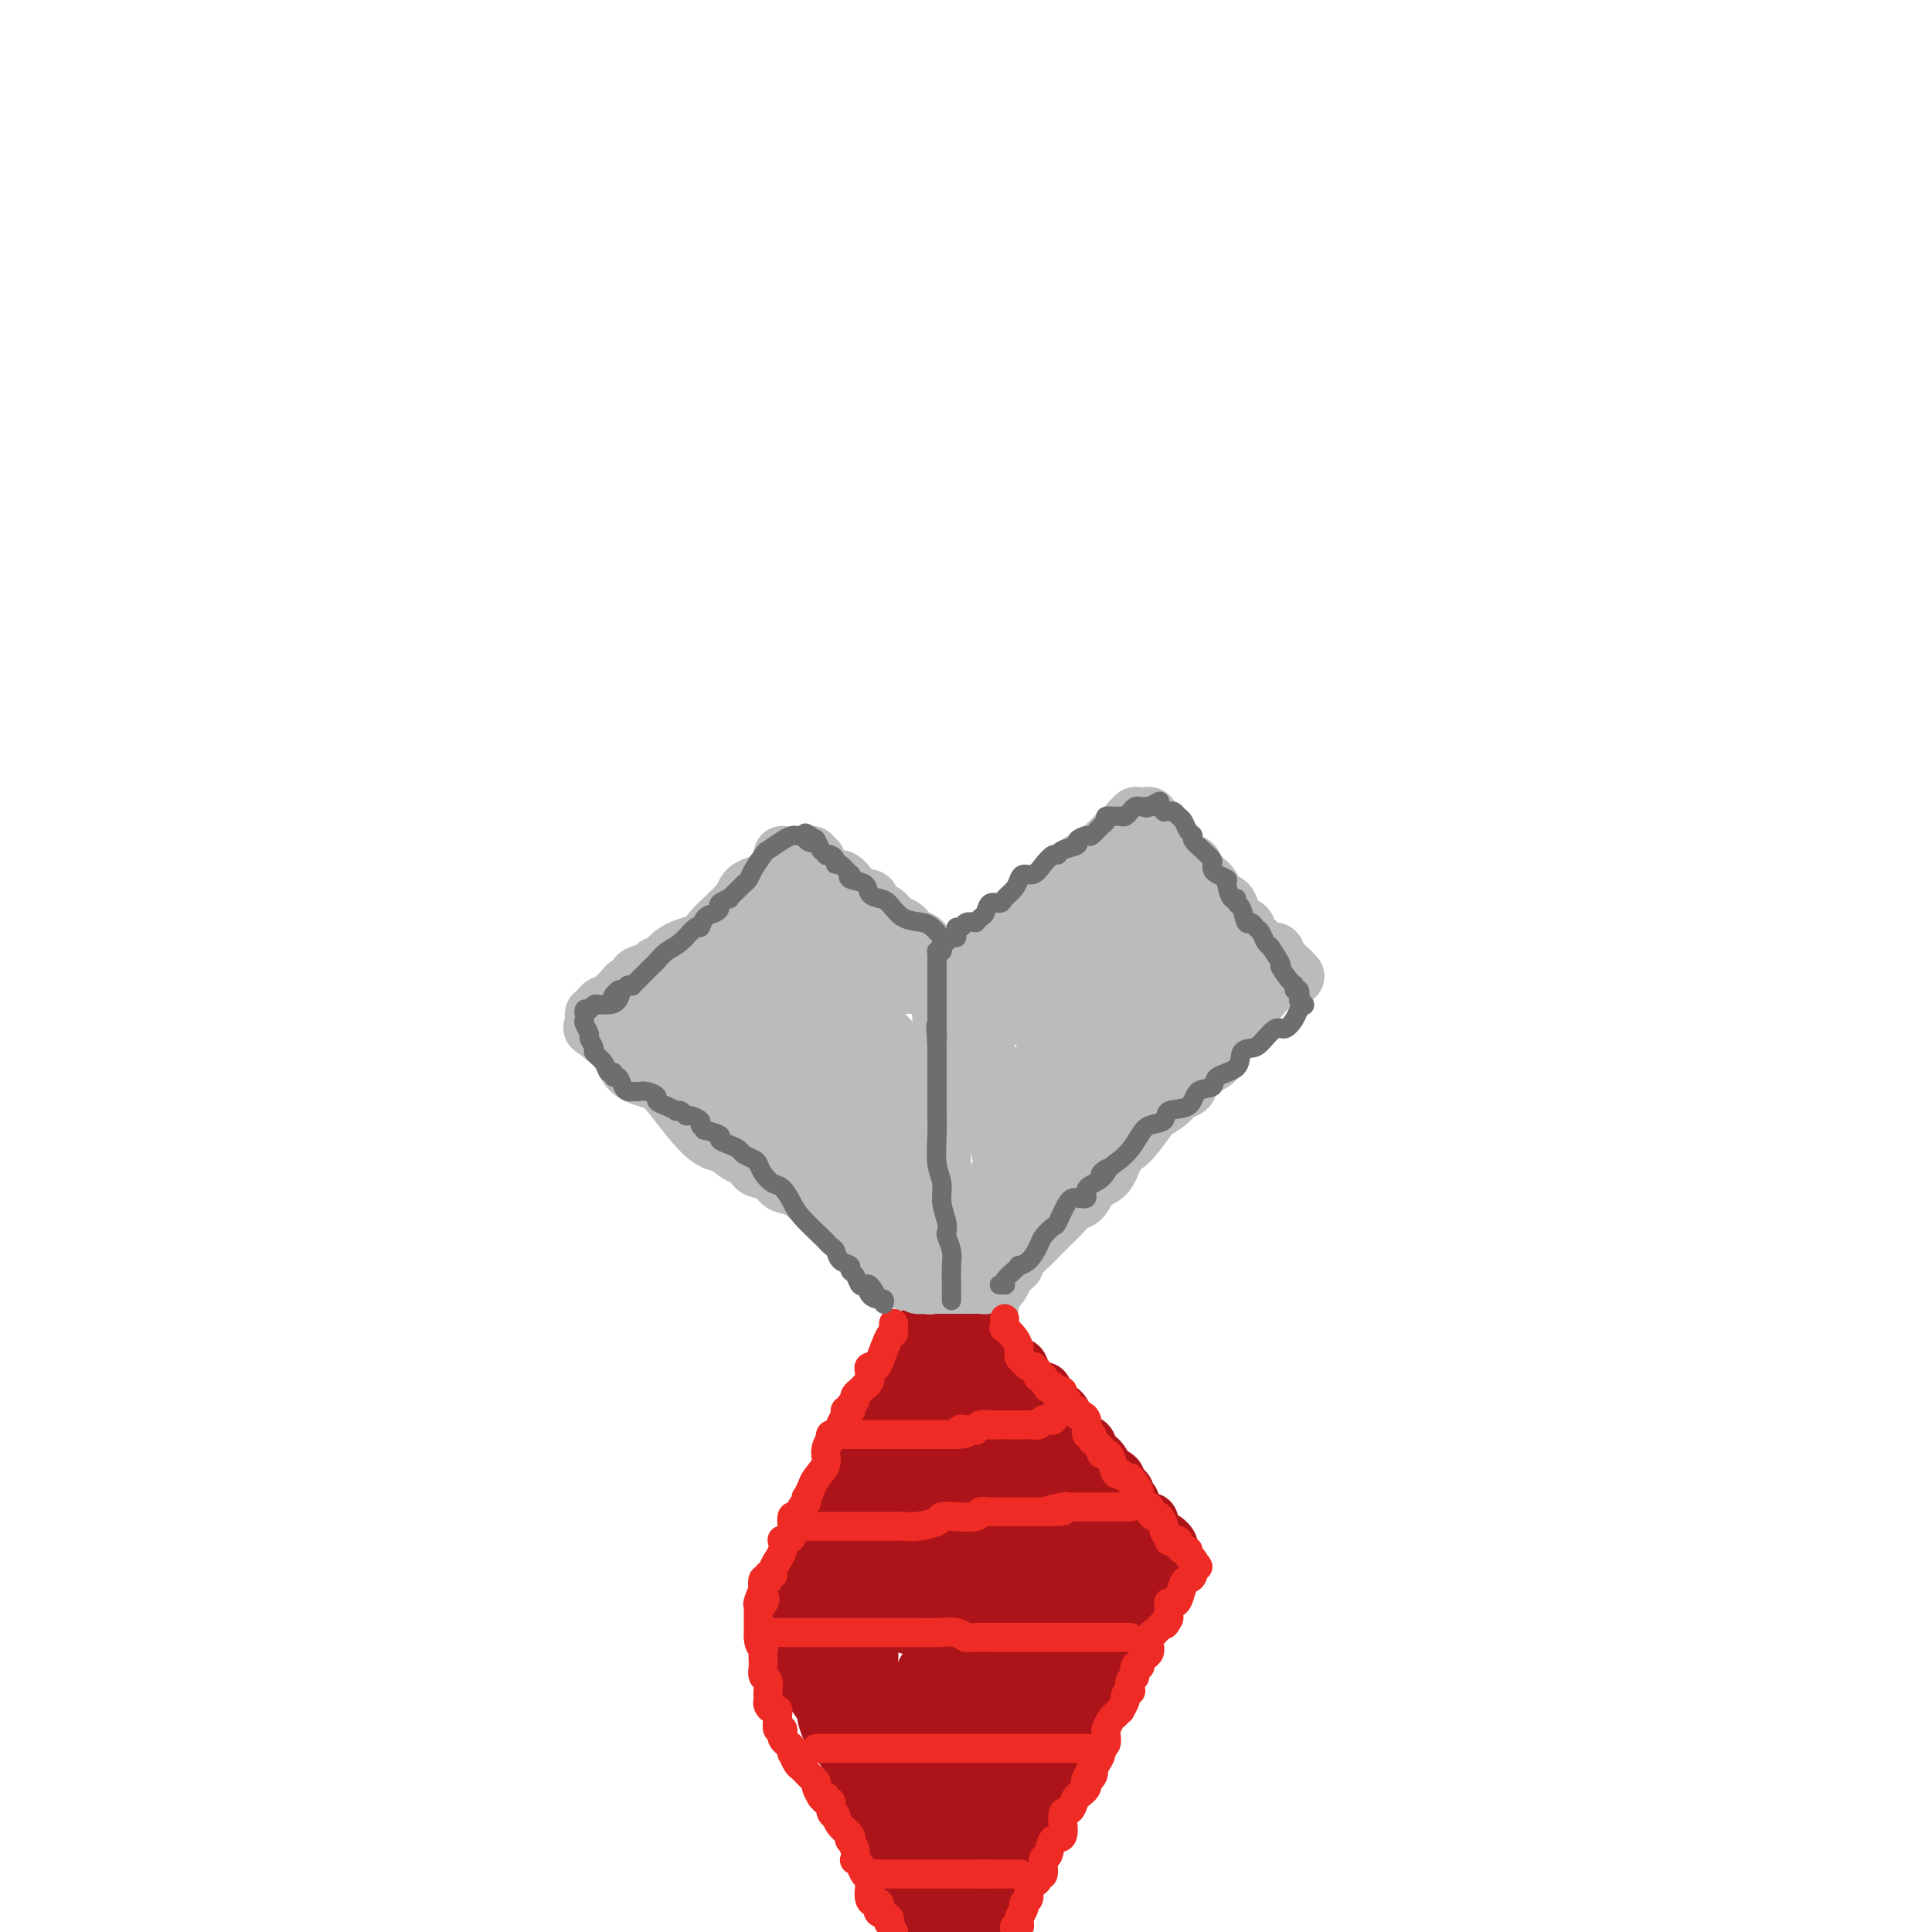 <svg viewBox='0 0 400 400' version='1.1' xmlns='http://www.w3.org/2000/svg' xmlns:xlink='http://www.w3.org/1999/xlink'><g fill='none' stroke='#BABBBB' stroke-width='12' stroke-linecap='round' stroke-linejoin='round'><path d='M162,177c0.225,0.015 0.450,0.031 0,1c-0.450,0.969 -1.574,2.893 -3,4c-1.426,1.107 -3.155,1.397 -4,2c-0.845,0.603 -0.807,1.518 -2,3c-1.193,1.482 -3.616,3.532 -5,5c-1.384,1.468 -1.730,2.354 -3,3c-1.270,0.646 -3.466,1.052 -5,2c-1.534,0.948 -2.408,2.438 -3,3c-0.592,0.562 -0.904,0.197 -1,0c-0.096,-0.197 0.024,-0.225 0,0c-0.024,0.225 -0.190,0.703 -1,1c-0.810,0.297 -2.262,0.412 -3,1c-0.738,0.588 -0.761,1.650 -1,2c-0.239,0.350 -0.694,-0.012 -1,0c-0.306,0.012 -0.463,0.398 -1,1c-0.537,0.602 -1.454,1.419 -2,2c-0.546,0.581 -0.721,0.925 -1,1c-0.279,0.075 -0.663,-0.121 -1,0c-0.337,0.121 -0.626,0.558 -1,1c-0.374,0.442 -0.833,0.888 -1,1c-0.167,0.112 -0.044,-0.109 0,0c0.044,0.109 0.008,0.548 0,1c-0.008,0.452 0.012,0.917 0,1c-0.012,0.083 -0.055,-0.215 0,0c0.055,0.215 0.207,0.942 0,1c-0.207,0.058 -0.773,-0.555 0,0c0.773,0.555 2.887,2.277 5,4'/><path d='M128,217c1.038,2.285 1.631,3.997 3,5c1.369,1.003 3.512,1.296 5,2c1.488,0.704 2.321,1.820 4,4c1.679,2.180 4.204,5.424 6,7c1.796,1.576 2.863,1.483 4,2c1.137,0.517 2.344,1.644 3,2c0.656,0.356 0.760,-0.061 1,0c0.240,0.061 0.616,0.598 1,1c0.384,0.402 0.776,0.669 1,1c0.224,0.331 0.280,0.725 1,1c0.720,0.275 2.104,0.430 3,1c0.896,0.570 1.303,1.553 2,2c0.697,0.447 1.682,0.357 3,1c1.318,0.643 2.968,2.020 4,3c1.032,0.980 1.447,1.565 2,2c0.553,0.435 1.245,0.722 3,2c1.755,1.278 4.573,3.547 6,5c1.427,1.453 1.462,2.091 2,3c0.538,0.909 1.579,2.090 3,3c1.421,0.910 3.221,1.549 4,2c0.779,0.451 0.537,0.713 1,1c0.463,0.287 1.630,0.599 2,1c0.370,0.401 -0.058,0.891 0,1c0.058,0.109 0.603,-0.163 1,0c0.397,0.163 0.645,0.763 1,1c0.355,0.237 0.816,0.113 1,0c0.184,-0.113 0.091,-0.216 0,0c-0.091,0.216 -0.178,0.750 0,1c0.178,0.250 0.622,0.214 1,0c0.378,-0.214 0.689,-0.607 1,-1'/><path d='M197,270c7.890,5.036 2.114,0.128 0,-2c-2.114,-2.128 -0.567,-1.474 0,-2c0.567,-0.526 0.153,-2.231 0,-4c-0.153,-1.769 -0.045,-3.601 0,-5c0.045,-1.399 0.026,-2.363 0,-3c-0.026,-0.637 -0.058,-0.945 0,-2c0.058,-1.055 0.208,-2.856 0,-4c-0.208,-1.144 -0.774,-1.632 -1,-2c-0.226,-0.368 -0.113,-0.618 0,-1c0.113,-0.382 0.226,-0.898 0,-1c-0.226,-0.102 -0.793,0.209 -1,0c-0.207,-0.209 -0.056,-0.939 0,-2c0.056,-1.061 0.015,-2.455 0,-3c-0.015,-0.545 -0.004,-0.243 0,-1c0.004,-0.757 0.001,-2.575 0,-4c-0.001,-1.425 -0.000,-2.458 0,-3c0.000,-0.542 0.000,-0.592 0,-1c-0.000,-0.408 -0.000,-1.175 0,-2c0.000,-0.825 0.000,-1.709 0,-2c-0.000,-0.291 -0.000,0.011 0,0c0.000,-0.011 0.000,-0.336 0,-1c-0.000,-0.664 -0.000,-1.666 0,-2c0.000,-0.334 0.000,-0.000 0,0c-0.000,0.000 -0.000,-0.333 0,-1c0.000,-0.667 0.000,-1.668 0,-2c-0.000,-0.332 -0.000,0.003 0,0c0.000,-0.003 0.000,-0.346 0,-1c-0.000,-0.654 -0.000,-1.619 0,-2c0.000,-0.381 0.000,-0.180 0,0c-0.000,0.180 -0.000,0.337 0,0c0.000,-0.337 0.000,-1.169 0,-2'/><path d='M195,215c-0.308,-8.954 -0.079,-3.840 0,-2c0.079,1.840 0.007,0.404 0,0c-0.007,-0.404 0.051,0.224 0,0c-0.051,-0.224 -0.211,-1.299 0,-2c0.211,-0.701 0.792,-1.028 1,-1c0.208,0.028 0.042,0.411 0,0c-0.042,-0.411 0.041,-1.615 0,-2c-0.041,-0.385 -0.207,0.050 0,0c0.207,-0.050 0.788,-0.586 1,-1c0.212,-0.414 0.056,-0.706 0,-1c-0.056,-0.294 -0.013,-0.589 0,-1c0.013,-0.411 -0.003,-0.937 0,-1c0.003,-0.063 0.025,0.339 0,0c-0.025,-0.339 -0.096,-1.418 0,-2c0.096,-0.582 0.358,-0.665 0,-1c-0.358,-0.335 -1.338,-0.920 -2,-1c-0.662,-0.080 -1.006,0.345 -1,0c0.006,-0.345 0.364,-1.458 0,-2c-0.364,-0.542 -1.448,-0.511 -2,-1c-0.552,-0.489 -0.570,-1.497 -1,-2c-0.430,-0.503 -1.271,-0.501 -2,-1c-0.729,-0.499 -1.346,-1.501 -2,-2c-0.654,-0.499 -1.344,-0.496 -2,-1c-0.656,-0.504 -1.278,-1.513 -2,-2c-0.722,-0.487 -1.544,-0.450 -2,-1c-0.456,-0.550 -0.546,-1.688 -1,-2c-0.454,-0.312 -1.274,0.201 -2,0c-0.726,-0.201 -1.360,-1.116 -2,-2c-0.640,-0.884 -1.288,-1.738 -2,-2c-0.712,-0.262 -1.489,0.068 -2,0c-0.511,-0.068 -0.755,-0.534 -1,-1'/><path d='M171,181c-3.957,-3.260 -0.850,-0.911 0,0c0.850,0.911 -0.556,0.384 -1,0c-0.444,-0.384 0.073,-0.624 0,-1c-0.073,-0.376 -0.738,-0.889 -1,-1c-0.262,-0.111 -0.123,0.180 0,0c0.123,-0.180 0.229,-0.832 0,-1c-0.229,-0.168 -0.792,0.147 -1,0c-0.208,-0.147 -0.059,-0.756 0,-1c0.059,-0.244 0.030,-0.122 0,0'/><path d='M203,198c0.372,0.051 0.744,0.102 1,0c0.256,-0.102 0.397,-0.356 1,-1c0.603,-0.644 1.667,-1.678 2,-2c0.333,-0.322 -0.067,0.069 0,0c0.067,-0.069 0.599,-0.596 1,-1c0.401,-0.404 0.671,-0.685 1,-1c0.329,-0.315 0.717,-0.666 1,-1c0.283,-0.334 0.460,-0.652 1,-1c0.540,-0.348 1.444,-0.727 2,-1c0.556,-0.273 0.765,-0.441 1,-1c0.235,-0.559 0.496,-1.510 1,-2c0.504,-0.490 1.251,-0.520 2,-1c0.749,-0.480 1.500,-1.410 2,-2c0.500,-0.590 0.749,-0.841 1,-1c0.251,-0.159 0.504,-0.228 1,-1c0.496,-0.772 1.236,-2.248 2,-3c0.764,-0.752 1.552,-0.779 2,-1c0.448,-0.221 0.557,-0.634 1,-1c0.443,-0.366 1.222,-0.683 2,-1'/><path d='M228,176c3.965,-3.588 1.378,-1.558 1,-1c-0.378,0.558 1.454,-0.357 2,-1c0.546,-0.643 -0.195,-1.013 0,-1c0.195,0.013 1.324,0.411 2,0c0.676,-0.411 0.898,-1.631 1,-2c0.102,-0.369 0.084,0.111 0,0c-0.084,-0.111 -0.233,-0.815 0,-1c0.233,-0.185 0.850,0.147 1,0c0.150,-0.147 -0.166,-0.772 0,-1c0.166,-0.228 0.815,-0.057 1,0c0.185,0.057 -0.094,0.000 0,0c0.094,-0.000 0.561,0.056 1,0c0.439,-0.056 0.849,-0.226 1,0c0.151,0.226 0.043,0.848 0,1c-0.043,0.152 -0.022,-0.165 0,0c0.022,0.165 0.044,0.814 0,1c-0.044,0.186 -0.156,-0.090 0,0c0.156,0.090 0.578,0.545 1,1'/><path d='M239,172c0.419,0.686 -0.032,0.900 0,1c0.032,0.100 0.547,0.087 1,0c0.453,-0.087 0.842,-0.249 1,0c0.158,0.249 0.084,0.907 0,1c-0.084,0.093 -0.177,-0.379 0,0c0.177,0.379 0.624,1.608 1,2c0.376,0.392 0.679,-0.055 1,0c0.321,0.055 0.659,0.610 1,1c0.341,0.390 0.686,0.614 1,1c0.314,0.386 0.599,0.932 1,1c0.401,0.068 0.918,-0.343 1,0c0.082,0.343 -0.273,1.439 0,2c0.273,0.561 1.172,0.587 2,1c0.828,0.413 1.585,1.215 2,2c0.415,0.785 0.487,1.555 1,2c0.513,0.445 1.466,0.567 2,1c0.534,0.433 0.650,1.177 1,2c0.350,0.823 0.934,1.726 1,2c0.066,0.274 -0.384,-0.080 0,0c0.384,0.080 1.604,0.594 2,1c0.396,0.406 -0.032,0.705 0,1c0.032,0.295 0.524,0.586 1,1c0.476,0.414 0.936,0.951 1,1c0.064,0.049 -0.266,-0.389 0,0c0.266,0.389 1.129,1.606 2,2c0.871,0.394 1.749,-0.034 2,0c0.251,0.034 -0.126,0.531 0,1c0.126,0.469 0.755,0.909 1,1c0.245,0.091 0.104,-0.168 0,0c-0.104,0.168 -0.173,0.762 0,1c0.173,0.238 0.586,0.119 1,0'/><path d='M266,200c4.241,4.285 1.343,0.997 0,0c-1.343,-0.997 -1.131,0.297 -1,1c0.131,0.703 0.183,0.814 0,1c-0.183,0.186 -0.599,0.449 -2,2c-1.401,1.551 -3.787,4.392 -5,6c-1.213,1.608 -1.251,1.983 -2,3c-0.749,1.017 -2.207,2.678 -3,4c-0.793,1.322 -0.921,2.307 -2,3c-1.079,0.693 -3.109,1.093 -4,2c-0.891,0.907 -0.642,2.320 -1,3c-0.358,0.680 -1.321,0.626 -2,1c-0.679,0.374 -1.074,1.175 -2,2c-0.926,0.825 -2.384,1.675 -3,2c-0.616,0.325 -0.391,0.125 -1,1c-0.609,0.875 -2.054,2.824 -3,4c-0.946,1.176 -1.394,1.580 -2,2c-0.606,0.420 -1.370,0.857 -2,2c-0.630,1.143 -1.126,2.990 -2,4c-0.874,1.010 -2.125,1.181 -3,2c-0.875,0.819 -1.372,2.285 -2,3c-0.628,0.715 -1.387,0.678 -2,1c-0.613,0.322 -1.081,1.004 -2,2c-0.919,0.996 -2.288,2.305 -3,3c-0.712,0.695 -0.768,0.774 -1,1c-0.232,0.226 -0.639,0.599 -1,1c-0.361,0.401 -0.674,0.829 -1,1c-0.326,0.171 -0.663,0.086 -1,0'/><path d='M213,257c-5.764,5.858 -1.176,2.002 0,1c1.176,-1.002 -1.062,0.850 -2,2c-0.938,1.150 -0.576,1.600 -1,2c-0.424,0.400 -1.633,0.752 -2,1c-0.367,0.248 0.108,0.392 0,1c-0.108,0.608 -0.799,1.679 -1,2c-0.201,0.321 0.090,-0.107 0,0c-0.090,0.107 -0.560,0.751 -1,1c-0.440,0.249 -0.850,0.104 -1,0c-0.150,-0.104 -0.040,-0.168 0,0c0.040,0.168 0.011,0.567 0,1c-0.011,0.433 -0.003,0.900 0,1c0.003,0.100 0.001,-0.165 0,0c-0.001,0.165 -0.000,0.762 0,1c0.000,0.238 0.000,0.119 0,0'/></g>
<g fill='none' stroke='#AD1419' stroke-width='12' stroke-linecap='round' stroke-linejoin='round'><path d='M193,274c0.435,-0.352 0.871,-0.703 0,0c-0.871,0.703 -3.048,2.462 -4,4c-0.952,1.538 -0.679,2.855 -1,4c-0.321,1.145 -1.235,2.116 -2,3c-0.765,0.884 -1.380,1.680 -2,3c-0.620,1.320 -1.245,3.165 -2,4c-0.755,0.835 -1.641,0.661 -2,1c-0.359,0.339 -0.191,1.190 0,2c0.191,0.810 0.405,1.579 0,2c-0.405,0.421 -1.429,0.492 -2,1c-0.571,0.508 -0.689,1.451 -1,2c-0.311,0.549 -0.817,0.705 -1,1c-0.183,0.295 -0.045,0.729 0,1c0.045,0.271 -0.002,0.379 0,1c0.002,0.621 0.054,1.756 0,2c-0.054,0.244 -0.213,-0.403 -1,0c-0.787,0.403 -2.203,1.855 -3,3c-0.797,1.145 -0.974,1.984 -1,3c-0.026,1.016 0.100,2.210 0,3c-0.100,0.790 -0.427,1.176 -1,2c-0.573,0.824 -1.391,2.087 -2,3c-0.609,0.913 -1.010,1.477 -1,2c0.010,0.523 0.431,1.007 0,2c-0.431,0.993 -1.716,2.497 -3,4'/><path d='M164,327c-4.652,8.831 -1.782,4.408 -1,3c0.782,-1.408 -0.522,0.200 -1,1c-0.478,0.800 -0.128,0.792 0,1c0.128,0.208 0.034,0.630 0,1c-0.034,0.370 -0.009,0.686 0,1c0.009,0.314 0.003,0.625 0,1c-0.003,0.375 -0.002,0.815 0,1c0.002,0.185 0.004,0.117 0,0c-0.004,-0.117 -0.013,-0.282 0,0c0.013,0.282 0.049,1.013 0,1c-0.049,-0.013 -0.183,-0.769 0,0c0.183,0.769 0.681,3.062 1,4c0.319,0.938 0.457,0.521 1,1c0.543,0.479 1.490,1.853 2,3c0.510,1.147 0.584,2.068 1,3c0.416,0.932 1.175,1.877 2,3c0.825,1.123 1.717,2.425 2,3c0.283,0.575 -0.041,0.422 0,1c0.041,0.578 0.448,1.888 1,3c0.552,1.112 1.248,2.025 2,3c0.752,0.975 1.559,2.011 2,3c0.441,0.989 0.516,1.931 1,3c0.484,1.069 1.377,2.266 2,3c0.623,0.734 0.975,1.005 1,2c0.025,0.995 -0.279,2.713 0,4c0.279,1.287 1.139,2.144 2,3'/><path d='M182,379c3.362,6.688 2.265,4.408 2,4c-0.265,-0.408 0.300,1.056 1,3c0.700,1.944 1.535,4.370 2,6c0.465,1.630 0.562,2.466 1,4c0.438,1.534 1.219,3.767 2,6'/><path d='M202,274c0.366,-0.168 0.732,-0.336 1,0c0.268,0.336 0.439,1.176 1,2c0.561,0.824 1.513,1.631 2,2c0.487,0.369 0.510,0.299 1,1c0.490,0.701 1.448,2.171 2,3c0.552,0.829 0.698,1.016 1,1c0.302,-0.016 0.758,-0.233 1,0c0.242,0.233 0.268,0.918 1,2c0.732,1.082 2.171,2.563 3,3c0.829,0.437 1.050,-0.168 1,0c-0.050,0.168 -0.369,1.108 0,2c0.369,0.892 1.426,1.734 2,2c0.574,0.266 0.663,-0.045 1,0c0.337,0.045 0.921,0.446 1,1c0.079,0.554 -0.346,1.262 0,2c0.346,0.738 1.464,1.507 2,2c0.536,0.493 0.490,0.710 1,1c0.510,0.290 1.574,0.654 2,1c0.426,0.346 0.213,0.673 0,1'/><path d='M226,302c0.344,-0.051 0.688,-0.102 1,0c0.312,0.102 0.590,0.356 1,1c0.410,0.644 0.950,1.678 1,2c0.050,0.322 -0.389,-0.068 0,0c0.389,0.068 1.606,0.595 2,1c0.394,0.405 -0.034,0.687 0,1c0.034,0.313 0.531,0.657 1,1c0.469,0.343 0.910,0.683 1,1c0.090,0.317 -0.169,0.609 0,1c0.169,0.391 0.767,0.879 1,1c0.233,0.121 0.100,-0.126 0,0c-0.100,0.126 -0.168,0.626 0,1c0.168,0.374 0.571,0.621 1,1c0.429,0.379 0.885,0.888 1,1c0.115,0.112 -0.109,-0.173 0,0c0.109,0.173 0.551,0.803 1,1c0.449,0.197 0.904,-0.040 1,0c0.096,0.040 -0.166,0.357 0,1c0.166,0.643 0.762,1.612 1,2c0.238,0.388 0.119,0.194 0,0'/><path d='M239,318c2.178,2.703 1.123,1.459 1,1c-0.123,-0.459 0.685,-0.133 1,0c0.315,0.133 0.137,0.072 0,0c-0.137,-0.072 -0.232,-0.156 0,0c0.232,0.156 0.792,0.551 1,1c0.208,0.449 0.063,0.952 0,1c-0.063,0.048 -0.044,-0.360 0,0c0.044,0.360 0.111,1.486 0,2c-0.111,0.514 -0.401,0.414 -1,1c-0.599,0.586 -1.505,1.857 -2,3c-0.495,1.143 -0.577,2.157 -1,3c-0.423,0.843 -1.187,1.515 -2,2c-0.813,0.485 -1.673,0.785 -2,1c-0.327,0.215 -0.119,0.346 0,1c0.119,0.654 0.149,1.832 0,2c-0.149,0.168 -0.477,-0.672 -1,0c-0.523,0.672 -1.240,2.858 -2,4c-0.760,1.142 -1.562,1.240 -2,2c-0.438,0.760 -0.512,2.181 -1,3c-0.488,0.819 -1.392,1.037 -2,2c-0.608,0.963 -0.922,2.671 -1,4c-0.078,1.329 0.081,2.278 0,3c-0.081,0.722 -0.400,1.216 -1,2c-0.600,0.784 -1.481,1.859 -2,3c-0.519,1.141 -0.678,2.347 -1,3c-0.322,0.653 -0.808,0.752 -1,1c-0.192,0.248 -0.090,0.644 0,1c0.090,0.356 0.169,0.673 0,1c-0.169,0.327 -0.584,0.663 -1,1'/><path d='M219,366c-1.228,3.266 -0.797,1.932 -1,2c-0.203,0.068 -1.041,1.540 -2,4c-0.959,2.460 -2.040,5.910 -3,8c-0.960,2.090 -1.799,2.821 -2,4c-0.201,1.179 0.235,2.806 0,4c-0.235,1.194 -1.141,1.955 -2,3c-0.859,1.045 -1.669,2.374 -2,3c-0.331,0.626 -0.181,0.549 0,1c0.181,0.451 0.395,1.429 0,2c-0.395,0.571 -1.399,0.735 -2,1c-0.601,0.265 -0.801,0.633 -1,1'/></g>
<g fill='none' stroke='#AD1419' stroke-width='20' stroke-linecap='round' stroke-linejoin='round'><path d='M197,284c-0.055,0.323 -0.110,0.645 0,1c0.110,0.355 0.384,0.741 0,3c-0.384,2.259 -1.428,6.390 -2,9c-0.572,2.610 -0.673,3.697 -1,6c-0.327,2.303 -0.880,5.820 -1,7c-0.120,1.180 0.192,0.022 0,0c-0.192,-0.022 -0.888,1.093 -1,2c-0.112,0.907 0.359,1.606 0,2c-0.359,0.394 -1.546,0.483 -2,1c-0.454,0.517 -0.173,1.461 0,2c0.173,0.539 0.237,0.673 0,1c-0.237,0.327 -0.775,0.847 -1,1c-0.225,0.153 -0.137,-0.061 0,0c0.137,0.061 0.325,0.398 0,1c-0.325,0.602 -1.161,1.471 -2,2c-0.839,0.529 -1.681,0.719 -2,1c-0.319,0.281 -0.117,0.653 0,1c0.117,0.347 0.147,0.670 0,1c-0.147,0.330 -0.471,0.666 -1,1c-0.529,0.334 -1.265,0.667 -2,1'/><path d='M182,327c-1.504,2.011 -0.263,0.539 0,0c0.263,-0.539 -0.451,-0.144 -1,0c-0.549,0.144 -0.935,0.039 -1,0c-0.065,-0.039 0.189,-0.010 0,0c-0.189,0.010 -0.820,0.003 -1,0c-0.180,-0.003 0.092,-0.002 0,0c-0.092,0.002 -0.549,0.003 -1,0c-0.451,-0.003 -0.895,-0.012 -1,0c-0.105,0.012 0.130,0.046 0,0c-0.130,-0.046 -0.626,-0.171 -1,0c-0.374,0.171 -0.626,0.638 -1,1c-0.374,0.362 -0.871,0.618 -1,1c-0.129,0.382 0.109,0.891 0,1c-0.109,0.109 -0.565,-0.182 -1,0c-0.435,0.182 -0.848,0.838 -1,1c-0.152,0.162 -0.044,-0.169 0,0c0.044,0.169 0.024,0.837 0,1c-0.024,0.163 -0.053,-0.180 0,-1c0.053,-0.820 0.186,-2.116 1,-3c0.814,-0.884 2.309,-1.355 3,-2c0.691,-0.645 0.580,-1.462 1,-3c0.420,-1.538 1.373,-3.795 2,-5c0.627,-1.205 0.928,-1.356 1,-2c0.072,-0.644 -0.084,-1.781 0,-2c0.084,-0.219 0.407,0.479 1,0c0.593,-0.479 1.455,-2.137 2,-3c0.545,-0.863 0.772,-0.932 1,-1'/><path d='M184,310c1.995,-3.155 0.981,-0.542 1,0c0.019,0.542 1.071,-0.986 2,-2c0.929,-1.014 1.736,-1.514 2,-2c0.264,-0.486 -0.013,-0.957 0,-1c0.013,-0.043 0.317,0.341 1,0c0.683,-0.341 1.745,-1.409 2,-2c0.255,-0.591 -0.296,-0.705 0,-1c0.296,-0.295 1.438,-0.771 2,-1c0.562,-0.229 0.543,-0.213 1,-1c0.457,-0.787 1.390,-2.379 2,-3c0.610,-0.621 0.898,-0.272 1,0c0.102,0.272 0.017,0.465 0,0c-0.017,-0.465 0.033,-1.589 0,-2c-0.033,-0.411 -0.150,-0.110 0,0c0.150,0.110 0.566,0.030 1,0c0.434,-0.030 0.886,-0.009 1,0c0.114,0.009 -0.111,0.006 0,0c0.111,-0.006 0.558,-0.017 1,0c0.442,0.017 0.878,0.060 1,0c0.122,-0.060 -0.069,-0.223 0,0c0.069,0.223 0.400,0.833 1,1c0.600,0.167 1.469,-0.110 2,0c0.531,0.110 0.724,0.606 1,1c0.276,0.394 0.633,0.687 1,1c0.367,0.313 0.742,0.648 1,1c0.258,0.352 0.397,0.723 1,1c0.603,0.277 1.670,0.461 2,1c0.330,0.539 -0.076,1.433 0,2c0.076,0.567 0.636,0.806 1,1c0.364,0.194 0.533,0.341 1,1c0.467,0.659 1.234,1.829 2,3'/><path d='M215,308c1.803,2.031 1.310,1.109 1,1c-0.310,-0.109 -0.438,0.596 0,1c0.438,0.404 1.441,0.507 2,1c0.559,0.493 0.675,1.375 1,2c0.325,0.625 0.861,0.994 1,1c0.139,0.006 -0.118,-0.349 0,0c0.118,0.349 0.610,1.403 1,2c0.390,0.597 0.679,0.737 1,1c0.321,0.263 0.674,0.648 1,1c0.326,0.352 0.626,0.673 1,1c0.374,0.327 0.822,0.662 1,1c0.178,0.338 0.086,0.678 0,1c-0.086,0.322 -0.167,0.626 0,1c0.167,0.374 0.580,0.817 1,1c0.420,0.183 0.845,0.104 1,0c0.155,-0.104 0.038,-0.234 0,0c-0.038,0.234 0.003,0.832 0,1c-0.003,0.168 -0.049,-0.096 0,0c0.049,0.096 0.194,0.550 0,1c-0.194,0.450 -0.728,0.894 -1,1c-0.272,0.106 -0.282,-0.126 -1,0c-0.718,0.126 -2.145,0.611 -4,1c-1.855,0.389 -4.137,0.682 -6,1c-1.863,0.318 -3.307,0.659 -5,1c-1.693,0.341 -3.636,0.680 -5,1c-1.364,0.320 -2.149,0.622 -4,1c-1.851,0.378 -4.768,0.833 -6,1c-1.232,0.167 -0.781,0.048 -1,0c-0.219,-0.048 -1.110,-0.024 -2,0'/><path d='M192,332c-5.468,1.238 -1.640,0.332 -1,0c0.640,-0.332 -1.910,-0.089 -3,0c-1.090,0.089 -0.721,0.024 -1,0c-0.279,-0.024 -1.207,-0.006 -2,0c-0.793,0.006 -1.451,0.002 -2,0c-0.549,-0.002 -0.987,-0.000 -1,0c-0.013,0.000 0.400,-0.001 0,0c-0.400,0.001 -1.612,0.004 -2,0c-0.388,-0.004 0.050,-0.015 0,0c-0.050,0.015 -0.588,0.057 -1,0c-0.412,-0.057 -0.699,-0.212 -1,0c-0.301,0.212 -0.617,0.793 -1,1c-0.383,0.207 -0.835,0.041 -1,0c-0.165,-0.041 -0.044,0.045 0,0c0.044,-0.045 0.012,-0.220 0,0c-0.012,0.220 -0.003,0.834 0,1c0.003,0.166 0.001,-0.118 0,0c-0.001,0.118 -0.000,0.637 0,1c0.000,0.363 -0.001,0.569 0,1c0.001,0.431 0.002,1.085 0,2c-0.002,0.915 -0.008,2.089 0,3c0.008,0.911 0.030,1.557 0,2c-0.030,0.443 -0.113,0.682 0,2c0.113,1.318 0.422,3.714 1,5c0.578,1.286 1.425,1.462 2,2c0.575,0.538 0.879,1.440 1,2c0.121,0.560 0.061,0.780 0,1'/><path d='M180,355c0.572,3.870 0.004,2.546 0,2c-0.004,-0.546 0.558,-0.314 1,0c0.442,0.314 0.765,0.708 1,1c0.235,0.292 0.382,0.480 1,1c0.618,0.520 1.705,1.371 2,2c0.295,0.629 -0.204,1.037 0,2c0.204,0.963 1.112,2.481 2,4c0.888,1.519 1.757,3.040 2,4c0.243,0.960 -0.141,1.360 0,2c0.141,0.640 0.808,1.520 1,2c0.192,0.480 -0.092,0.560 0,1c0.092,0.440 0.561,1.239 1,2c0.439,0.761 0.849,1.485 1,2c0.151,0.515 0.044,0.821 0,1c-0.044,0.179 -0.026,0.232 0,1c0.026,0.768 0.060,2.251 0,3c-0.060,0.749 -0.212,0.764 0,1c0.212,0.236 0.789,0.693 1,1c0.211,0.307 0.056,0.463 0,1c-0.056,0.537 -0.015,1.454 0,2c0.015,0.546 0.003,0.721 0,1c-0.003,0.279 0.003,0.663 0,1c-0.003,0.337 -0.015,0.626 0,1c0.015,0.374 0.056,0.832 0,1c-0.056,0.168 -0.211,0.045 0,0c0.211,-0.045 0.788,-0.012 1,0c0.212,0.012 0.061,0.003 0,0c-0.061,-0.003 -0.030,-0.002 0,0'/><path d='M194,394c0.702,3.558 -0.043,0.952 0,0c0.043,-0.952 0.872,-0.252 1,0c0.128,0.252 -0.446,0.055 0,-1c0.446,-1.055 1.914,-2.969 3,-5c1.086,-2.031 1.792,-4.181 3,-8c1.208,-3.819 2.919,-9.307 4,-12c1.081,-2.693 1.534,-2.590 2,-3c0.466,-0.410 0.946,-1.334 1,-2c0.054,-0.666 -0.318,-1.075 0,-2c0.318,-0.925 1.324,-2.367 2,-3c0.676,-0.633 1.021,-0.456 1,-1c-0.021,-0.544 -0.408,-1.808 0,-3c0.408,-1.192 1.612,-2.313 2,-3c0.388,-0.687 -0.041,-0.939 0,-1c0.041,-0.061 0.551,0.068 1,0c0.449,-0.068 0.839,-0.332 1,-1c0.161,-0.668 0.095,-1.741 0,-2c-0.095,-0.259 -0.218,0.294 0,0c0.218,-0.294 0.776,-1.437 1,-2c0.224,-0.563 0.112,-0.546 0,-1c-0.112,-0.454 -0.226,-1.379 0,-2c0.226,-0.621 0.790,-0.937 1,-1c0.210,-0.063 0.065,0.126 0,0c-0.065,-0.126 -0.048,-0.566 0,-1c0.048,-0.434 0.129,-0.862 0,-1c-0.129,-0.138 -0.468,0.016 -1,0c-0.532,-0.016 -1.256,-0.200 -2,0c-0.744,0.200 -1.508,0.785 -4,2c-2.492,1.215 -6.712,3.062 -9,4c-2.288,0.938 -2.644,0.969 -3,1'/><path d='M198,346c-3.570,1.731 -2.995,2.559 -3,3c-0.005,0.441 -0.590,0.496 -1,1c-0.410,0.504 -0.646,1.459 -1,2c-0.354,0.541 -0.827,0.670 -1,1c-0.173,0.330 -0.046,0.863 0,1c0.046,0.137 0.012,-0.121 0,0c-0.012,0.121 -0.001,0.621 0,1c0.001,0.379 -0.009,0.637 0,1c0.009,0.363 0.038,0.830 0,1c-0.038,0.170 -0.143,0.041 0,0c0.143,-0.041 0.535,0.004 1,0c0.465,-0.004 1.002,-0.058 1,0c-0.002,0.058 -0.544,0.227 0,-1c0.544,-1.227 2.174,-3.849 3,-6c0.826,-2.151 0.848,-3.829 1,-6c0.152,-2.171 0.433,-4.833 1,-8c0.567,-3.167 1.420,-6.837 2,-10c0.580,-3.163 0.887,-5.817 1,-7c0.113,-1.183 0.030,-0.895 0,-1c-0.030,-0.105 -0.008,-0.603 0,-1c0.008,-0.397 0.002,-0.694 0,-1c-0.002,-0.306 -0.001,-0.622 0,-1c0.001,-0.378 0.000,-0.819 0,-1c-0.000,-0.181 -0.000,-0.104 0,0c0.000,0.104 0.000,0.234 0,0c-0.000,-0.234 -0.000,-0.832 0,-1c0.000,-0.168 0.000,0.095 0,0c-0.000,-0.095 -0.000,-0.547 0,-1'/><path d='M202,312c1.333,-7.500 0.667,-3.750 0,0'/></g>
<g fill='none' stroke='#BABBBB' stroke-width='12' stroke-linecap='round' stroke-linejoin='round'><path d='M190,264c0.022,0.309 0.044,0.619 0,1c-0.044,0.381 -0.156,0.834 0,1c0.156,0.166 0.578,0.044 1,0c0.422,-0.044 0.845,-0.012 1,0c0.155,0.012 0.042,0.003 0,0c-0.042,-0.003 -0.012,-0.001 0,0c0.012,0.001 0.006,0.000 0,0'/><path d='M192,266c0.476,0.309 0.668,0.083 1,0c0.332,-0.083 0.806,-0.022 1,0c0.194,0.022 0.107,0.006 0,0c-0.107,-0.006 -0.235,-0.002 0,0c0.235,0.002 0.832,0.000 1,0c0.168,-0.000 -0.095,-0.000 0,0c0.095,0.000 0.547,0.000 1,0c0.453,-0.000 0.905,-0.000 1,0c0.095,0.000 -0.168,0.000 0,0c0.168,-0.000 0.767,-0.000 1,0c0.233,0.000 0.100,0.000 0,0c-0.100,-0.000 -0.167,-0.000 0,0c0.167,0.000 0.570,0.000 1,0c0.430,-0.000 0.889,-0.000 1,0c0.111,0.000 -0.124,0.000 0,0c0.124,-0.000 0.607,-0.000 1,0c0.393,0.000 0.697,0.000 1,0'/><path d='M202,266c1.564,0.000 0.475,0.000 0,0c-0.475,-0.000 -0.337,-0.000 0,0c0.337,0.000 0.874,0.001 1,0c0.126,-0.001 -0.159,-0.004 0,0c0.159,0.004 0.761,0.016 1,0c0.239,-0.016 0.116,-0.061 0,0c-0.116,0.061 -0.223,0.226 0,0c0.223,-0.226 0.778,-0.845 1,-1c0.222,-0.155 0.112,0.155 0,0c-0.112,-0.155 -0.226,-0.773 0,-1c0.226,-0.227 0.792,-0.061 1,0c0.208,0.061 0.060,0.017 0,0c-0.060,-0.017 -0.030,-0.009 0,0'/></g>
<g fill='none' stroke='#EE2B24' stroke-width='6' stroke-linecap='round' stroke-linejoin='round'><path d='M208,273c-0.014,0.298 -0.028,0.595 0,1c0.028,0.405 0.099,0.916 0,1c-0.099,0.084 -0.366,-0.261 0,0c0.366,0.261 1.366,1.127 2,2c0.634,0.873 0.901,1.754 1,2c0.099,0.246 0.030,-0.141 0,0c-0.030,0.141 -0.019,0.812 0,1c0.019,0.188 0.048,-0.107 0,0c-0.048,0.107 -0.171,0.616 0,1c0.171,0.384 0.638,0.641 1,1c0.362,0.359 0.619,0.818 1,1c0.381,0.182 0.886,0.088 1,0c0.114,-0.088 -0.162,-0.168 0,0c0.162,0.168 0.761,0.585 1,1c0.239,0.415 0.116,0.830 0,1c-0.116,0.170 -0.227,0.097 0,0c0.227,-0.097 0.792,-0.218 1,0c0.208,0.218 0.059,0.777 0,1c-0.059,0.223 -0.030,0.112 0,0'/><path d='M216,286c1.404,2.254 0.915,1.389 1,1c0.085,-0.389 0.745,-0.301 1,0c0.255,0.301 0.107,0.816 0,1c-0.107,0.184 -0.172,0.039 0,0c0.172,-0.039 0.581,0.029 1,0c0.419,-0.029 0.848,-0.153 1,0c0.152,0.153 0.027,0.585 0,1c-0.027,0.415 0.045,0.815 0,1c-0.045,0.185 -0.205,0.155 0,0c0.205,-0.155 0.777,-0.435 1,0c0.223,0.435 0.097,1.585 0,2c-0.097,0.415 -0.167,0.097 0,0c0.167,-0.097 0.570,0.029 1,0c0.430,-0.029 0.886,-0.214 1,0c0.114,0.214 -0.113,0.826 0,1c0.113,0.174 0.565,-0.089 1,0c0.435,0.089 0.853,0.531 1,1c0.147,0.469 0.025,0.966 0,1c-0.025,0.034 0.049,-0.394 0,0c-0.049,0.394 -0.219,1.611 0,2c0.219,0.389 0.828,-0.050 1,0c0.172,0.050 -0.095,0.587 0,1c0.095,0.413 0.550,0.700 1,1c0.450,0.300 0.894,0.614 1,1c0.106,0.386 -0.126,0.845 0,1c0.126,0.155 0.611,0.007 1,0c0.389,-0.007 0.682,0.128 1,1c0.318,0.872 0.663,2.481 1,3c0.337,0.519 0.668,-0.053 1,0c0.332,0.053 0.666,0.729 1,1c0.334,0.271 0.667,0.135 1,0'/><path d='M234,306c3.018,3.726 1.564,3.039 1,3c-0.564,-0.039 -0.239,0.568 0,1c0.239,0.432 0.392,0.688 1,1c0.608,0.312 1.669,0.679 2,1c0.331,0.321 -0.070,0.597 0,1c0.070,0.403 0.611,0.935 1,1c0.389,0.065 0.626,-0.336 1,0c0.374,0.336 0.885,1.410 1,2c0.115,0.590 -0.166,0.698 0,1c0.166,0.302 0.779,0.799 1,1c0.221,0.201 0.049,0.106 0,0c-0.049,-0.106 0.025,-0.222 0,0c-0.025,0.222 -0.147,0.781 0,1c0.147,0.219 0.565,0.096 1,0c0.435,-0.096 0.886,-0.167 1,0c0.114,0.167 -0.109,0.570 0,1c0.109,0.430 0.551,0.886 1,1c0.449,0.114 0.904,-0.114 1,0c0.096,0.114 -0.166,0.569 0,1c0.166,0.431 0.762,0.837 1,1c0.238,0.163 0.119,0.081 0,0'/><path d='M247,323c2.011,2.646 0.539,0.760 0,0c-0.539,-0.760 -0.144,-0.393 0,0c0.144,0.393 0.035,0.813 0,1c-0.035,0.187 0.002,0.142 0,0c-0.002,-0.142 -0.042,-0.382 0,0c0.042,0.382 0.166,1.384 0,2c-0.166,0.616 -0.623,0.845 -1,1c-0.377,0.155 -0.675,0.236 -1,1c-0.325,0.764 -0.675,2.211 -1,3c-0.325,0.789 -0.623,0.918 -1,1c-0.377,0.082 -0.833,0.115 -1,0c-0.167,-0.115 -0.045,-0.377 0,0c0.045,0.377 0.013,1.393 0,2c-0.013,0.607 -0.006,0.803 0,1'/><path d='M242,335c-1.034,2.116 -1.118,1.406 -1,1c0.118,-0.406 0.438,-0.507 0,0c-0.438,0.507 -1.634,1.624 -2,2c-0.366,0.376 0.099,0.013 0,0c-0.099,-0.013 -0.761,0.325 -1,1c-0.239,0.675 -0.054,1.686 0,2c0.054,0.314 -0.023,-0.069 0,0c0.023,0.069 0.146,0.591 0,1c-0.146,0.409 -0.560,0.705 -1,1c-0.440,0.295 -0.906,0.588 -1,1c-0.094,0.412 0.185,0.941 0,1c-0.185,0.059 -0.833,-0.353 -1,0c-0.167,0.353 0.147,1.471 0,2c-0.147,0.529 -0.756,0.469 -1,1c-0.244,0.531 -0.122,1.653 0,2c0.122,0.347 0.244,-0.080 0,0c-0.244,0.080 -0.854,0.666 -1,1c-0.146,0.334 0.172,0.415 0,1c-0.172,0.585 -0.833,1.675 -1,2c-0.167,0.325 0.162,-0.116 0,0c-0.162,0.116 -0.814,0.787 -1,1c-0.186,0.213 0.093,-0.032 0,0c-0.093,0.032 -0.560,0.341 -1,1c-0.440,0.659 -0.854,1.668 -1,2c-0.146,0.332 -0.024,-0.014 0,0c0.024,0.014 -0.049,0.389 0,1c0.049,0.611 0.220,1.459 0,2c-0.220,0.541 -0.832,0.774 -1,1c-0.168,0.226 0.109,0.446 0,1c-0.109,0.554 -0.602,1.444 -1,2c-0.398,0.556 -0.699,0.778 -1,1'/><path d='M226,366c-2.494,4.955 -0.727,1.841 0,1c0.727,-0.841 0.416,0.590 0,1c-0.416,0.410 -0.937,-0.202 -1,0c-0.063,0.202 0.333,1.217 0,2c-0.333,0.783 -1.394,1.335 -2,2c-0.606,0.665 -0.758,1.443 -1,2c-0.242,0.557 -0.575,0.892 -1,1c-0.425,0.108 -0.941,-0.013 -1,1c-0.059,1.013 0.339,3.159 0,4c-0.339,0.841 -1.415,0.379 -2,1c-0.585,0.621 -0.678,2.327 -1,3c-0.322,0.673 -0.874,0.313 -1,1c-0.126,0.687 0.172,2.421 0,3c-0.172,0.579 -0.816,0.004 -1,0c-0.184,-0.004 0.090,0.562 0,1c-0.090,0.438 -0.545,0.746 -1,1c-0.455,0.254 -0.910,0.453 -1,1c-0.090,0.547 0.186,1.442 0,2c-0.186,0.558 -0.834,0.780 -1,1c-0.166,0.220 0.149,0.437 0,1c-0.149,0.563 -0.762,1.470 -1,2c-0.238,0.530 -0.103,0.681 0,1c0.103,0.319 0.172,0.805 0,1c-0.172,0.195 -0.586,0.097 -1,0'/><path d='M185,274c-0.016,0.301 -0.031,0.603 0,1c0.031,0.397 0.110,0.891 0,1c-0.110,0.109 -0.408,-0.165 -1,1c-0.592,1.165 -1.478,3.769 -2,5c-0.522,1.231 -0.680,1.090 -1,1c-0.320,-0.090 -0.803,-0.130 -1,0c-0.197,0.130 -0.109,0.431 0,1c0.109,0.569 0.241,1.405 0,2c-0.241,0.595 -0.853,0.947 -1,1c-0.147,0.053 0.172,-0.193 0,0c-0.172,0.193 -0.834,0.825 -1,1c-0.166,0.175 0.166,-0.107 0,0c-0.166,0.107 -0.828,0.603 -1,1c-0.172,0.397 0.146,0.694 0,1c-0.146,0.306 -0.756,0.620 -1,1c-0.244,0.380 -0.122,0.827 0,1c0.122,0.173 0.244,0.074 0,0c-0.244,-0.074 -0.853,-0.121 -1,0c-0.147,0.121 0.167,0.410 0,1c-0.167,0.590 -0.815,1.481 -1,2c-0.185,0.519 0.095,0.665 0,1c-0.095,0.335 -0.564,0.859 -1,1c-0.436,0.141 -0.839,-0.103 -1,0c-0.161,0.103 -0.081,0.551 0,1'/><path d='M172,298c-1.943,3.629 -0.299,0.701 0,0c0.299,-0.701 -0.747,0.825 -1,2c-0.253,1.175 0.286,1.999 0,3c-0.286,1.001 -1.396,2.180 -2,3c-0.604,0.820 -0.702,1.280 -1,2c-0.298,0.720 -0.797,1.698 -1,2c-0.203,0.302 -0.110,-0.073 0,0c0.110,0.073 0.236,0.592 0,1c-0.236,0.408 -0.834,0.703 -1,1c-0.166,0.297 0.100,0.594 0,1c-0.100,0.406 -0.565,0.922 -1,1c-0.435,0.078 -0.838,-0.280 -1,0c-0.162,0.280 -0.082,1.198 0,2c0.082,0.802 0.167,1.488 0,2c-0.167,0.512 -0.584,0.848 -1,1c-0.416,0.152 -0.830,0.118 -1,0c-0.170,-0.118 -0.097,-0.321 0,0c0.097,0.321 0.218,1.164 0,2c-0.218,0.836 -0.775,1.664 -1,2c-0.225,0.336 -0.116,0.180 0,0c0.116,-0.180 0.241,-0.384 0,0c-0.241,0.384 -0.848,1.357 -1,2c-0.152,0.643 0.152,0.955 0,1c-0.152,0.045 -0.759,-0.179 -1,0c-0.241,0.179 -0.116,0.759 0,1c0.116,0.241 0.224,0.142 0,0c-0.224,-0.142 -0.778,-0.326 -1,0c-0.222,0.326 -0.111,1.163 0,2'/><path d='M158,329c-2.182,5.185 -0.637,2.647 0,2c0.637,-0.647 0.367,0.596 0,1c-0.367,0.404 -0.830,-0.033 -1,0c-0.170,0.033 -0.045,0.534 0,1c0.045,0.466 0.012,0.896 0,1c-0.012,0.104 -0.003,-0.116 0,0c0.003,0.116 0.001,0.570 0,1c-0.001,0.430 -0.000,0.836 0,1c0.000,0.164 0.000,0.085 0,0c-0.000,-0.085 -0.000,-0.178 0,0c0.000,0.178 0.000,0.625 0,1c-0.000,0.375 -0.000,0.679 0,1c0.000,0.321 0.000,0.661 0,1'/><path d='M157,339c0.072,1.972 0.752,1.903 1,2c0.248,0.097 0.066,0.359 0,1c-0.066,0.641 -0.014,1.662 0,2c0.014,0.338 -0.010,-0.008 0,0c0.010,0.008 0.055,0.369 0,1c-0.055,0.631 -0.211,1.531 0,2c0.211,0.469 0.788,0.507 1,1c0.212,0.493 0.060,1.443 0,2c-0.060,0.557 -0.026,0.723 0,1c0.026,0.277 0.045,0.666 0,1c-0.045,0.334 -0.156,0.613 0,1c0.156,0.387 0.577,0.882 1,1c0.423,0.118 0.849,-0.141 1,0c0.151,0.141 0.027,0.682 0,1c-0.027,0.318 0.045,0.414 0,1c-0.045,0.586 -0.205,1.663 0,2c0.205,0.337 0.777,-0.065 1,0c0.223,0.065 0.099,0.596 0,1c-0.099,0.404 -0.171,0.681 0,1c0.171,0.319 0.585,0.681 1,1c0.415,0.319 0.832,0.596 1,1c0.168,0.404 0.087,0.935 0,1c-0.087,0.065 -0.182,-0.337 0,0c0.182,0.337 0.640,1.414 1,2c0.360,0.586 0.622,0.682 1,1c0.378,0.318 0.871,0.858 1,1c0.129,0.142 -0.106,-0.114 0,0c0.106,0.114 0.554,0.598 1,1c0.446,0.402 0.889,0.724 1,1c0.111,0.276 -0.111,0.508 0,1c0.111,0.492 0.556,1.246 1,2'/><path d='M170,372c1.636,2.098 1.227,0.342 1,0c-0.227,-0.342 -0.272,0.730 0,1c0.272,0.270 0.859,-0.262 1,0c0.141,0.262 -0.165,1.316 0,2c0.165,0.684 0.801,0.996 1,1c0.199,0.004 -0.039,-0.302 0,0c0.039,0.302 0.354,1.211 1,2c0.646,0.789 1.623,1.459 2,2c0.377,0.541 0.153,0.953 0,1c-0.153,0.047 -0.234,-0.273 0,0c0.234,0.273 0.783,1.138 1,2c0.217,0.862 0.100,1.721 0,2c-0.100,0.279 -0.185,-0.022 0,0c0.185,0.022 0.638,0.368 1,1c0.362,0.632 0.632,1.549 1,2c0.368,0.451 0.833,0.436 1,1c0.167,0.564 0.034,1.705 0,2c-0.034,0.295 0.030,-0.258 0,0c-0.030,0.258 -0.154,1.326 0,2c0.154,0.674 0.585,0.954 1,1c0.415,0.046 0.815,-0.142 1,0c0.185,0.142 0.155,0.613 0,1c-0.155,0.387 -0.435,0.691 0,1c0.435,0.309 1.583,0.624 2,1c0.417,0.376 0.101,0.812 0,1c-0.101,0.188 0.011,0.128 0,0c-0.011,-0.128 -0.146,-0.322 0,0c0.146,0.322 0.573,1.161 1,2'/><path d='M175,297c0.361,0.000 0.722,0.000 1,0c0.278,0.000 0.474,0.000 1,0c0.526,0.000 1.382,0.000 2,0c0.618,-0.000 0.997,0.000 1,0c0.003,-0.000 -0.369,0.000 0,0c0.369,0.000 1.478,0.000 2,0c0.522,0.000 0.458,0.000 1,0c0.542,0.000 1.691,0.000 2,0c0.309,0.000 -0.221,0.000 0,0c0.221,0.000 1.194,0.000 2,0c0.806,0.000 1.445,0.000 2,0c0.555,0.000 1.027,0.000 1,0c-0.027,0.000 -0.554,0.000 0,0c0.554,-0.000 2.190,0.000 3,0c0.810,0.000 0.794,0.000 1,0c0.206,0.000 0.632,0.000 1,0c0.368,0.000 0.676,0.000 1,0c0.324,0.000 0.664,0.000 1,0c0.336,0.000 0.668,0.000 1,0'/><path d='M198,297c3.736,-0.226 1.575,-0.792 1,-1c-0.575,-0.208 0.436,-0.060 1,0c0.564,0.060 0.680,0.030 1,0c0.320,-0.030 0.845,-0.061 1,0c0.155,0.061 -0.061,0.212 0,0c0.061,-0.212 0.399,-0.789 1,-1c0.601,-0.211 1.466,-0.057 2,0c0.534,0.057 0.738,0.015 1,0c0.262,-0.015 0.581,-0.004 1,0c0.419,0.004 0.938,0.001 1,0c0.062,-0.001 -0.334,-0.000 0,0c0.334,0.000 1.399,-0.000 2,0c0.601,0.000 0.738,0.001 1,0c0.262,-0.001 0.648,-0.004 1,0c0.352,0.004 0.669,0.015 1,0c0.331,-0.015 0.676,-0.057 1,0c0.324,0.057 0.625,0.211 1,0c0.375,-0.211 0.822,-0.788 1,-1c0.178,-0.212 0.086,-0.061 0,0c-0.086,0.061 -0.167,0.030 0,0c0.167,-0.030 0.581,-0.060 1,0c0.419,0.060 0.844,0.208 1,0c0.156,-0.208 0.045,-0.774 0,-1c-0.045,-0.226 -0.022,-0.113 0,0'/><path d='M166,316c0.153,0.000 0.307,0.000 1,0c0.693,-0.000 1.927,-0.000 3,0c1.073,0.000 1.985,0.000 3,0c1.015,-0.000 2.134,-0.000 3,0c0.866,0.000 1.479,0.001 3,0c1.521,-0.001 3.949,-0.003 5,0c1.051,0.003 0.724,0.011 1,0c0.276,-0.011 1.153,-0.042 2,0c0.847,0.042 1.663,0.156 3,0c1.337,-0.156 3.194,-0.581 4,-1c0.806,-0.419 0.561,-0.830 1,-1c0.439,-0.170 1.560,-0.098 3,0c1.440,0.098 3.197,0.222 4,0c0.803,-0.222 0.653,-0.792 1,-1c0.347,-0.208 1.192,-0.056 2,0c0.808,0.056 1.578,0.015 2,0c0.422,-0.015 0.497,-0.004 1,0c0.503,0.004 1.433,0.001 2,0c0.567,-0.001 0.771,-0.000 1,0c0.229,0.000 0.485,0.000 1,0c0.515,-0.000 1.290,-0.000 2,0c0.710,0.000 1.355,0.000 2,0'/><path d='M216,313c7.787,-0.403 2.256,0.088 1,0c-1.256,-0.088 1.763,-0.756 3,-1c1.237,-0.244 0.694,-0.065 1,0c0.306,0.065 1.463,0.018 2,0c0.537,-0.018 0.454,-0.005 1,0c0.546,0.005 1.719,0.001 2,0c0.281,-0.001 -0.331,-0.000 0,0c0.331,0.000 1.605,0.000 2,0c0.395,-0.000 -0.088,-0.000 0,0c0.088,0.000 0.745,0.000 1,0c0.255,-0.000 0.106,-0.000 0,0c-0.106,0.000 -0.169,0.000 0,0c0.169,-0.000 0.570,-0.000 1,0c0.430,0.000 0.890,0.000 1,0c0.110,-0.000 -0.128,-0.000 0,0c0.128,0.000 0.623,0.000 1,0c0.377,-0.000 0.637,-0.000 1,0c0.363,0.000 0.828,0.000 1,0c0.172,-0.000 0.049,-0.000 0,0c-0.049,0.000 -0.025,0.000 0,0'/><path d='M158,338c-0.185,0.000 -0.370,0.000 0,0c0.370,-0.000 1.296,-0.000 2,0c0.704,0.000 1.188,0.000 2,0c0.812,-0.000 1.952,-0.000 3,0c1.048,0.000 2.003,0.000 3,0c0.997,-0.000 2.037,-0.000 3,0c0.963,0.000 1.848,0.000 3,0c1.152,-0.000 2.572,-0.000 4,0c1.428,0.000 2.863,0.000 4,0c1.137,-0.000 1.975,-0.001 3,0c1.025,0.001 2.238,0.004 3,0c0.762,-0.004 1.073,-0.015 2,0c0.927,0.015 2.471,0.057 4,0c1.529,-0.057 3.042,-0.211 4,0c0.958,0.211 1.360,0.789 2,1c0.640,0.211 1.518,0.057 2,0c0.482,-0.057 0.568,-0.015 1,0c0.432,0.015 1.208,0.004 2,0c0.792,-0.004 1.598,-0.001 2,0c0.402,0.001 0.401,0.000 1,0c0.599,-0.000 1.800,-0.000 3,0'/><path d='M211,339c8.406,0.155 2.921,0.041 1,0c-1.921,-0.041 -0.277,-0.011 1,0c1.277,0.011 2.186,0.003 3,0c0.814,-0.003 1.531,-0.001 2,0c0.469,0.001 0.689,0.000 1,0c0.311,-0.000 0.714,-0.000 1,0c0.286,0.000 0.454,0.000 1,0c0.546,-0.000 1.470,-0.000 2,0c0.530,0.000 0.667,0.000 1,0c0.333,-0.000 0.862,-0.000 1,0c0.138,0.000 -0.117,0.000 0,0c0.117,-0.000 0.604,-0.000 1,0c0.396,0.000 0.701,0.000 1,0c0.299,-0.000 0.591,-0.000 1,0c0.409,0.000 0.935,0.000 1,0c0.065,-0.000 -0.333,-0.000 0,0c0.333,0.000 1.396,0.000 2,0c0.604,-0.000 0.750,-0.000 1,0c0.250,0.000 0.603,0.000 1,0c0.397,-0.000 0.838,-0.000 1,0c0.162,0.000 0.044,0.000 0,0c-0.044,-0.000 -0.012,-0.000 0,0c0.012,0.000 0.006,0.000 0,0'/><path d='M169,362c0.246,0.000 0.493,0.000 1,0c0.507,0.000 1.275,0.000 2,0c0.725,0.000 1.407,0.000 2,0c0.593,-0.000 1.098,0.000 2,0c0.902,0.000 2.199,0.000 3,0c0.801,0.000 1.104,0.000 2,0c0.896,0.000 2.386,0.000 3,0c0.614,0.000 0.352,-0.000 1,0c0.648,0.000 2.205,0.000 3,0c0.795,0.000 0.828,-0.000 1,0c0.172,0.000 0.484,0.000 1,0c0.516,0.000 1.237,0.000 2,0c0.763,0.000 1.569,0.000 2,0c0.431,0.000 0.486,-0.000 1,0c0.514,0.000 1.485,0.000 2,0c0.515,0.000 0.574,0.000 1,0c0.426,0.000 1.218,0.000 2,0c0.782,0.000 1.553,0.000 2,0c0.447,0.000 0.570,0.000 1,0c0.430,0.000 1.167,0.000 2,0c0.833,0.000 1.763,0.000 2,0c0.237,0.000 -0.218,0.000 0,0c0.218,0.000 1.109,0.000 2,0'/><path d='M209,362c6.399,0.000 2.397,0.000 1,0c-1.397,0.000 -0.189,0.000 1,0c1.189,-0.000 2.359,0.000 3,0c0.641,0.000 0.754,0.000 1,0c0.246,0.000 0.625,0.000 1,0c0.375,0.000 0.744,0.000 1,0c0.256,0.000 0.397,-0.000 1,0c0.603,0.000 1.666,0.000 2,0c0.334,0.000 -0.061,-0.000 0,0c0.061,0.000 0.577,0.000 1,0c0.423,0.000 0.753,0.000 1,0c0.247,0.000 0.410,0.000 1,0c0.590,0.000 1.608,-0.000 2,0c0.392,0.000 0.157,0.000 0,0c-0.157,0.000 -0.238,0.000 0,0c0.238,0.000 0.795,0.000 1,0c0.205,0.000 0.059,0.000 0,0c-0.059,0.000 -0.029,0.000 0,0'/><path d='M180,388c-0.209,0.000 -0.418,0.000 0,0c0.418,0.000 1.462,0.000 2,0c0.538,0.000 0.570,0.000 1,0c0.430,-0.000 1.257,0.000 2,0c0.743,0.000 1.403,0.000 2,0c0.597,0.000 1.133,0.000 2,0c0.867,0.000 2.065,0.000 3,0c0.935,0.000 1.606,0.000 2,0c0.394,0.000 0.511,0.000 1,0c0.489,0.000 1.349,0.000 2,0c0.651,0.000 1.092,0.000 2,0c0.908,0.000 2.283,0.000 3,0c0.717,0.000 0.776,0.000 1,0c0.224,0.000 0.612,0.000 1,0'/><path d='M204,388c4.119,0.000 2.418,0.000 2,0c-0.418,0.000 0.448,0.000 1,0c0.552,-0.000 0.789,0.000 1,0c0.211,0.000 0.396,0.000 1,0c0.604,0.000 1.626,0.000 2,0c0.374,0.000 0.101,0.000 0,0c-0.101,0.000 -0.029,0.000 0,0c0.029,0.000 0.014,0.000 0,0'/></g>
<g fill='none' stroke='#BABBBB' stroke-width='12' stroke-linecap='round' stroke-linejoin='round'><path d='M209,250c0.123,-0.217 0.245,-0.434 0,-1c-0.245,-0.566 -0.858,-1.481 -1,-3c-0.142,-1.519 0.187,-3.641 0,-5c-0.187,-1.359 -0.890,-1.955 -1,-3c-0.110,-1.045 0.373,-2.537 0,-4c-0.373,-1.463 -1.603,-2.895 -2,-5c-0.397,-2.105 0.037,-4.882 0,-7c-0.037,-2.118 -0.546,-3.577 -1,-5c-0.454,-1.423 -0.854,-2.811 -1,-4c-0.146,-1.189 -0.039,-2.178 0,-3c0.039,-0.822 0.011,-1.478 0,-2c-0.011,-0.522 -0.003,-0.909 0,-1c0.003,-0.091 0.001,0.115 0,0c-0.001,-0.115 -0.000,-0.552 0,-1c0.000,-0.448 0.000,-0.907 0,-1c-0.000,-0.093 -0.001,0.182 0,0c0.001,-0.182 0.003,-0.819 0,-1c-0.003,-0.181 -0.011,0.096 0,0c0.011,-0.096 0.041,-0.564 0,-1c-0.041,-0.436 -0.155,-0.839 0,-1c0.155,-0.161 0.577,-0.081 1,0'/><path d='M204,202c-0.671,-7.587 0.153,-2.553 1,-1c0.847,1.553 1.717,-0.374 2,-1c0.283,-0.626 -0.019,0.049 0,0c0.019,-0.049 0.361,-0.822 1,-1c0.639,-0.178 1.574,0.237 2,0c0.426,-0.237 0.342,-1.128 1,-2c0.658,-0.872 2.056,-1.726 3,-2c0.944,-0.274 1.432,0.031 2,0c0.568,-0.031 1.217,-0.400 2,-1c0.783,-0.600 1.701,-1.431 3,-2c1.299,-0.569 2.978,-0.874 4,-1c1.022,-0.126 1.386,-0.072 2,0c0.614,0.072 1.479,0.164 2,0c0.521,-0.164 0.699,-0.583 1,-1c0.301,-0.417 0.724,-0.834 1,-1c0.276,-0.166 0.403,-0.083 1,0c0.597,0.083 1.663,0.166 2,0c0.337,-0.166 -0.054,-0.580 0,-1c0.054,-0.420 0.553,-0.844 1,-1c0.447,-0.156 0.841,-0.042 1,0c0.159,0.042 0.081,0.011 0,0c-0.081,-0.011 -0.166,-0.003 0,0c0.166,0.003 0.584,0.001 1,0c0.416,-0.001 0.829,-0.001 1,0c0.171,0.001 0.101,0.002 0,0c-0.101,-0.002 -0.234,-0.008 0,0c0.234,0.008 0.836,0.030 1,0c0.164,-0.030 -0.111,-0.111 0,0c0.111,0.111 0.607,0.415 1,1c0.393,0.585 0.684,1.453 1,2c0.316,0.547 0.658,0.774 1,1'/><path d='M242,191c1.122,0.732 0.927,0.563 1,1c0.073,0.437 0.415,1.479 1,2c0.585,0.521 1.414,0.522 2,1c0.586,0.478 0.927,1.435 1,2c0.073,0.565 -0.124,0.739 0,1c0.124,0.261 0.569,0.609 1,1c0.431,0.391 0.847,0.824 1,1c0.153,0.176 0.043,0.096 0,0c-0.043,-0.096 -0.018,-0.206 0,0c0.018,0.206 0.030,0.730 0,1c-0.030,0.270 -0.102,0.286 0,1c0.102,0.714 0.379,2.126 0,3c-0.379,0.874 -1.415,1.210 -2,2c-0.585,0.790 -0.720,2.035 -1,3c-0.280,0.965 -0.704,1.652 -2,3c-1.296,1.348 -3.462,3.357 -5,5c-1.538,1.643 -2.446,2.919 -3,4c-0.554,1.081 -0.752,1.967 -2,3c-1.248,1.033 -3.546,2.214 -5,3c-1.454,0.786 -2.063,1.176 -3,2c-0.937,0.824 -2.203,2.081 -3,3c-0.797,0.919 -1.127,1.499 -2,2c-0.873,0.501 -2.290,0.923 -3,1c-0.710,0.077 -0.715,-0.191 -1,0c-0.285,0.191 -0.851,0.839 -1,1c-0.149,0.161 0.118,-0.167 0,0c-0.118,0.167 -0.623,0.829 -1,1c-0.377,0.171 -0.627,-0.150 -1,0c-0.373,0.150 -0.870,0.771 -1,1c-0.130,0.229 0.106,0.065 0,0c-0.106,-0.065 -0.553,-0.033 -1,0'/><path d='M212,239c-3.647,2.361 -1.765,1.263 -1,1c0.765,-0.263 0.411,0.310 0,1c-0.411,0.690 -0.880,1.498 -1,2c-0.120,0.502 0.108,0.698 0,1c-0.108,0.302 -0.551,0.711 -1,1c-0.449,0.289 -0.905,0.460 -1,1c-0.095,0.540 0.171,1.450 0,2c-0.171,0.550 -0.778,0.739 -1,1c-0.222,0.261 -0.058,0.592 0,1c0.058,0.408 0.012,0.893 0,1c-0.012,0.107 0.012,-0.163 0,0c-0.012,0.163 -0.060,0.761 0,1c0.060,0.239 0.226,0.120 0,0c-0.226,-0.120 -0.845,-0.242 -1,0c-0.155,0.242 0.155,0.846 0,1c-0.155,0.154 -0.773,-0.144 -1,0c-0.227,0.144 -0.061,0.731 0,1c0.061,0.269 0.019,0.222 0,0c-0.019,-0.222 -0.013,-0.618 0,-1c0.013,-0.382 0.034,-0.749 0,-1c-0.034,-0.251 -0.122,-0.387 0,-1c0.122,-0.613 0.456,-1.704 1,-4c0.544,-2.296 1.298,-5.799 2,-8c0.702,-2.201 1.351,-3.101 2,-4'/><path d='M210,235c0.742,-3.552 0.097,-2.932 0,-3c-0.097,-0.068 0.354,-0.824 1,-2c0.646,-1.176 1.487,-2.771 2,-4c0.513,-1.229 0.699,-2.093 1,-3c0.301,-0.907 0.719,-1.858 2,-4c1.281,-2.142 3.426,-5.474 5,-8c1.574,-2.526 2.579,-4.244 4,-6c1.421,-1.756 3.259,-3.549 4,-5c0.741,-1.451 0.385,-2.559 1,-4c0.615,-1.441 2.202,-3.213 3,-4c0.798,-0.787 0.806,-0.588 1,-1c0.194,-0.412 0.574,-1.435 1,-2c0.426,-0.565 0.897,-0.671 1,-1c0.103,-0.329 -0.161,-0.880 0,-1c0.161,-0.120 0.746,0.191 1,0c0.254,-0.191 0.178,-0.883 0,-1c-0.178,-0.117 -0.459,0.340 -1,1c-0.541,0.660 -1.342,1.524 -2,2c-0.658,0.476 -1.172,0.563 -2,1c-0.828,0.437 -1.968,1.224 -3,2c-1.032,0.776 -1.955,1.541 -3,2c-1.045,0.459 -2.213,0.613 -3,1c-0.787,0.387 -1.192,1.008 -2,2c-0.808,0.992 -2.020,2.357 -3,3c-0.980,0.643 -1.730,0.565 -2,1c-0.270,0.435 -0.062,1.385 0,2c0.062,0.615 -0.022,0.896 0,1c0.022,0.104 0.149,0.030 0,0c-0.149,-0.030 -0.575,-0.015 -1,0'/><path d='M215,204c-3.415,2.566 -0.954,0.480 0,0c0.954,-0.480 0.399,0.646 0,1c-0.399,0.354 -0.643,-0.063 -1,0c-0.357,0.063 -0.828,0.604 -1,1c-0.172,0.396 -0.046,0.645 0,1c0.046,0.355 0.012,0.817 0,1c-0.012,0.183 -0.003,0.087 0,0c0.003,-0.087 -0.002,-0.164 0,0c0.002,0.164 0.010,0.570 0,1c-0.010,0.430 -0.039,0.885 0,1c0.039,0.115 0.147,-0.110 0,0c-0.147,0.110 -0.547,0.556 0,1c0.547,0.444 2.041,0.887 3,1c0.959,0.113 1.383,-0.102 3,-1c1.617,-0.898 4.426,-2.477 6,-3c1.574,-0.523 1.913,0.011 4,-1c2.087,-1.011 5.922,-3.566 8,-5c2.078,-1.434 2.399,-1.747 3,-2c0.601,-0.253 1.481,-0.447 2,-1c0.519,-0.553 0.677,-1.467 1,-2c0.323,-0.533 0.810,-0.685 1,-1c0.190,-0.315 0.082,-0.791 0,-1c-0.082,-0.209 -0.139,-0.150 0,0c0.139,0.150 0.473,0.389 0,1c-0.473,0.611 -1.754,1.592 -2,2c-0.246,0.408 0.542,0.243 0,1c-0.542,0.757 -2.415,2.434 -4,4c-1.585,1.566 -2.881,3.019 -5,5c-2.119,1.981 -5.059,4.491 -8,7'/><path d='M225,215c-3.340,3.355 -2.688,2.741 -3,3c-0.312,0.259 -1.586,1.389 -2,2c-0.414,0.611 0.033,0.703 0,1c-0.033,0.297 -0.546,0.798 -1,1c-0.454,0.202 -0.848,0.106 -1,0c-0.152,-0.106 -0.062,-0.222 0,0c0.062,0.222 0.098,0.783 0,1c-0.098,0.217 -0.328,0.091 0,0c0.328,-0.091 1.216,-0.147 2,0c0.784,0.147 1.464,0.495 3,0c1.536,-0.495 3.928,-1.834 6,-3c2.072,-1.166 3.824,-2.158 5,-3c1.176,-0.842 1.776,-1.535 2,-2c0.224,-0.465 0.073,-0.704 0,-1c-0.073,-0.296 -0.068,-0.650 0,-1c0.068,-0.350 0.200,-0.696 0,0c-0.200,0.696 -0.732,2.435 -2,4c-1.268,1.565 -3.272,2.954 -5,5c-1.728,2.046 -3.181,4.747 -5,8c-1.819,3.253 -4.004,7.058 -5,9c-0.996,1.942 -0.804,2.021 -1,2c-0.196,-0.021 -0.782,-0.144 -1,0c-0.218,0.144 -0.069,0.554 0,1c0.069,0.446 0.057,0.928 0,1c-0.057,0.072 -0.159,-0.265 0,-1c0.159,-0.735 0.580,-1.867 1,-3'/><path d='M218,239c-2.536,3.468 0.123,0.137 2,-2c1.877,-2.137 2.971,-3.080 4,-4c1.029,-0.920 1.994,-1.817 3,-3c1.006,-1.183 2.052,-2.654 3,-4c0.948,-1.346 1.797,-2.569 3,-4c1.203,-1.431 2.760,-3.069 4,-4c1.240,-0.931 2.164,-1.153 3,-2c0.836,-0.847 1.586,-2.317 2,-3c0.414,-0.683 0.492,-0.579 1,-1c0.508,-0.421 1.446,-1.367 2,-2c0.554,-0.633 0.726,-0.953 1,-1c0.274,-0.047 0.652,0.180 1,0c0.348,-0.180 0.666,-0.766 1,-1c0.334,-0.234 0.682,-0.116 1,0c0.318,0.116 0.605,0.229 1,0c0.395,-0.229 0.898,-0.801 1,-1c0.102,-0.199 -0.196,-0.024 0,0c0.196,0.024 0.888,-0.102 1,0c0.112,0.102 -0.355,0.434 0,0c0.355,-0.434 1.531,-1.633 2,-2c0.469,-0.367 0.231,0.097 0,0c-0.231,-0.097 -0.454,-0.756 0,-1c0.454,-0.244 1.586,-0.073 2,0c0.414,0.073 0.111,0.049 0,0c-0.111,-0.049 -0.028,-0.124 0,0c0.028,0.124 0.002,0.448 0,0c-0.002,-0.448 0.020,-1.666 0,-2c-0.020,-0.334 -0.082,0.218 0,0c0.082,-0.218 0.309,-1.205 0,-2c-0.309,-0.795 -1.155,-1.397 -2,-2'/><path d='M254,198c-0.588,-1.505 -2.058,-1.766 -3,-2c-0.942,-0.234 -1.355,-0.441 -2,-1c-0.645,-0.559 -1.521,-1.470 -2,-2c-0.479,-0.530 -0.562,-0.681 -1,-1c-0.438,-0.319 -1.231,-0.808 -2,-1c-0.769,-0.192 -1.513,-0.089 -2,0c-0.487,0.089 -0.718,0.164 -1,0c-0.282,-0.164 -0.615,-0.566 -1,-1c-0.385,-0.434 -0.821,-0.900 -1,-1c-0.179,-0.100 -0.099,0.166 0,0c0.099,-0.166 0.219,-0.765 0,-1c-0.219,-0.235 -0.777,-0.105 -1,0c-0.223,0.105 -0.112,0.184 0,0c0.112,-0.184 0.226,-0.631 0,-1c-0.226,-0.369 -0.793,-0.659 -1,-1c-0.207,-0.341 -0.054,-0.732 0,-1c0.054,-0.268 0.011,-0.411 0,-1c-0.011,-0.589 0.012,-1.622 0,-2c-0.012,-0.378 -0.059,-0.101 0,0c0.059,0.101 0.226,0.027 0,0c-0.226,-0.027 -0.843,-0.008 -1,0c-0.157,0.008 0.146,0.004 0,0c-0.146,-0.004 -0.741,-0.006 -1,0c-0.259,0.006 -0.183,0.022 -1,0c-0.817,-0.022 -2.528,-0.083 -4,0c-1.472,0.083 -2.706,0.309 -4,1c-1.294,0.691 -2.647,1.845 -4,3'/><path d='M222,186c-2.949,0.877 -2.820,1.068 -4,2c-1.180,0.932 -3.668,2.603 -5,4c-1.332,1.397 -1.508,2.518 -2,3c-0.492,0.482 -1.299,0.325 -2,1c-0.701,0.675 -1.297,2.184 -2,3c-0.703,0.816 -1.513,0.940 -2,1c-0.487,0.060 -0.651,0.055 -1,0c-0.349,-0.055 -0.884,-0.159 -1,0c-0.116,0.159 0.185,0.581 0,1c-0.185,0.419 -0.858,0.834 -1,1c-0.142,0.166 0.247,0.083 0,0c-0.247,-0.083 -1.131,-0.166 -2,0c-0.869,0.166 -1.724,0.580 -2,1c-0.276,0.420 0.028,0.844 0,1c-0.028,0.156 -0.389,0.042 -1,0c-0.611,-0.042 -1.473,-0.011 -2,0c-0.527,0.011 -0.718,0.004 -1,0c-0.282,-0.004 -0.654,-0.005 -1,0c-0.346,0.005 -0.667,0.016 -1,0c-0.333,-0.016 -0.678,-0.059 -1,0c-0.322,0.059 -0.619,0.218 -1,0c-0.381,-0.218 -0.844,-0.815 -1,-1c-0.156,-0.185 -0.006,0.041 0,0c0.006,-0.041 -0.134,-0.347 -1,-1c-0.866,-0.653 -2.459,-1.651 -3,-2c-0.541,-0.349 -0.032,-0.048 0,0c0.032,0.048 -0.414,-0.159 -1,-1c-0.586,-0.841 -1.312,-2.318 -2,-3c-0.688,-0.682 -1.339,-0.568 -2,-1c-0.661,-0.432 -1.332,-1.409 -2,-2c-0.668,-0.591 -1.334,-0.795 -2,-1'/><path d='M176,192c-3.343,-2.095 -2.200,-1.332 -2,-1c0.200,0.332 -0.543,0.233 -1,0c-0.457,-0.233 -0.630,-0.598 -1,-1c-0.370,-0.402 -0.939,-0.840 -1,-1c-0.061,-0.160 0.386,-0.043 0,0c-0.386,0.043 -1.605,0.013 -2,0c-0.395,-0.013 0.034,-0.007 0,0c-0.034,0.007 -0.530,0.016 -1,0c-0.470,-0.016 -0.913,-0.057 -1,0c-0.087,0.057 0.183,0.211 0,0c-0.183,-0.211 -0.819,-0.789 -1,-1c-0.181,-0.211 0.092,-0.057 0,0c-0.092,0.057 -0.550,0.015 -1,0c-0.450,-0.015 -0.891,-0.004 -1,0c-0.109,0.004 0.115,0.001 0,0c-0.115,-0.001 -0.569,0.002 -1,0c-0.431,-0.002 -0.840,-0.007 -1,0c-0.160,0.007 -0.070,0.026 0,0c0.070,-0.026 0.122,-0.099 0,0c-0.122,0.099 -0.417,0.368 -1,1c-0.583,0.632 -1.452,1.627 -2,2c-0.548,0.373 -0.773,0.123 -1,0c-0.227,-0.123 -0.456,-0.120 -1,0c-0.544,0.120 -1.402,0.357 -2,1c-0.598,0.643 -0.937,1.692 -1,2c-0.063,0.308 0.151,-0.125 0,0c-0.151,0.125 -0.668,0.807 -1,1c-0.332,0.193 -0.481,-0.103 -1,0c-0.519,0.103 -1.409,0.605 -2,1c-0.591,0.395 -0.883,0.684 -1,1c-0.117,0.316 -0.058,0.658 0,1'/><path d='M149,198c-2.134,1.421 -0.967,-0.027 -1,0c-0.033,0.027 -1.264,1.530 -2,2c-0.736,0.470 -0.975,-0.094 -1,0c-0.025,0.094 0.166,0.847 0,1c-0.166,0.153 -0.690,-0.295 -1,0c-0.310,0.295 -0.408,1.332 -1,2c-0.592,0.668 -1.678,0.966 -2,1c-0.322,0.034 0.120,-0.197 0,0c-0.120,0.197 -0.803,0.822 -1,1c-0.197,0.178 0.092,-0.092 0,0c-0.092,0.092 -0.563,0.547 -1,1c-0.437,0.453 -0.839,0.906 -1,1c-0.161,0.094 -0.081,-0.171 0,0c0.081,0.171 0.162,0.777 0,1c-0.162,0.223 -0.568,0.064 -1,0c-0.432,-0.064 -0.890,-0.031 -1,0c-0.110,0.031 0.129,0.061 0,0c-0.129,-0.061 -0.627,-0.214 -1,0c-0.373,0.214 -0.621,0.793 -1,1c-0.379,0.207 -0.887,0.041 -1,0c-0.113,-0.041 0.170,0.042 0,0c-0.170,-0.042 -0.792,-0.208 -1,0c-0.208,0.208 -0.000,0.791 0,1c0.000,0.209 -0.206,0.046 0,0c0.206,-0.046 0.825,0.026 1,0c0.175,-0.026 -0.093,-0.150 0,0c0.093,0.150 0.546,0.575 1,1'/><path d='M134,211c0.710,0.492 1.484,0.723 2,1c0.516,0.277 0.775,0.601 1,1c0.225,0.399 0.415,0.873 1,1c0.585,0.127 1.565,-0.094 2,0c0.435,0.094 0.326,0.502 1,1c0.674,0.498 2.131,1.086 3,2c0.869,0.914 1.149,2.155 2,3c0.851,0.845 2.273,1.294 3,2c0.727,0.706 0.759,1.668 2,3c1.241,1.332 3.692,3.035 5,4c1.308,0.965 1.473,1.194 2,2c0.527,0.806 1.415,2.190 2,3c0.585,0.810 0.868,1.047 2,2c1.132,0.953 3.112,2.621 4,4c0.888,1.379 0.683,2.467 1,3c0.317,0.533 1.155,0.510 2,1c0.845,0.490 1.699,1.494 2,2c0.301,0.506 0.051,0.513 1,1c0.949,0.487 3.097,1.455 4,2c0.903,0.545 0.560,0.668 1,1c0.440,0.332 1.662,0.873 2,1c0.338,0.127 -0.209,-0.159 0,0c0.209,0.159 1.173,0.764 2,1c0.827,0.236 1.517,0.102 2,0c0.483,-0.102 0.759,-0.172 1,0c0.241,0.172 0.446,0.585 1,1c0.554,0.415 1.458,0.832 2,1c0.542,0.168 0.723,0.086 1,0c0.277,-0.086 0.652,-0.177 1,0c0.348,0.177 0.671,0.622 1,1c0.329,0.378 0.665,0.689 1,1'/><path d='M191,256c3.951,2.016 1.828,0.557 1,0c-0.828,-0.557 -0.362,-0.210 0,0c0.362,0.210 0.619,0.283 1,0c0.381,-0.283 0.887,-0.923 1,-2c0.113,-1.077 -0.166,-2.592 0,-5c0.166,-2.408 0.777,-5.710 1,-10c0.223,-4.290 0.060,-9.569 0,-14c-0.060,-4.431 -0.015,-8.013 0,-10c0.015,-1.987 0.000,-2.379 0,-3c-0.000,-0.621 0.014,-1.472 0,-2c-0.014,-0.528 -0.057,-0.733 0,-1c0.057,-0.267 0.212,-0.597 0,-1c-0.212,-0.403 -0.792,-0.879 -1,-1c-0.208,-0.121 -0.044,0.112 0,0c0.044,-0.112 -0.032,-0.570 0,-1c0.032,-0.430 0.171,-0.834 0,-1c-0.171,-0.166 -0.653,-0.096 -1,0c-0.347,0.096 -0.559,0.216 -1,0c-0.441,-0.216 -1.110,-0.769 -2,-1c-0.890,-0.231 -1.999,-0.141 -3,0c-1.001,0.141 -1.892,0.331 -3,0c-1.108,-0.331 -2.433,-1.184 -4,-2c-1.567,-0.816 -3.375,-1.595 -5,-2c-1.625,-0.405 -3.065,-0.434 -4,-1c-0.935,-0.566 -1.364,-1.667 -2,-2c-0.636,-0.333 -1.479,0.103 -2,0c-0.521,-0.103 -0.720,-0.744 -1,-1c-0.280,-0.256 -0.640,-0.128 -1,0'/><path d='M165,196c-4.725,-1.547 -2.037,-0.415 -1,0c1.037,0.415 0.422,0.113 0,0c-0.422,-0.113 -0.650,-0.038 -1,0c-0.350,0.038 -0.822,0.037 -1,0c-0.178,-0.037 -0.061,-0.112 0,0c0.061,0.112 0.064,0.410 0,1c-0.064,0.590 -0.197,1.472 -1,2c-0.803,0.528 -2.275,0.702 -3,1c-0.725,0.298 -0.702,0.720 -1,1c-0.298,0.280 -0.917,0.419 -1,1c-0.083,0.581 0.369,1.604 0,2c-0.369,0.396 -1.560,0.166 -2,0c-0.440,-0.166 -0.129,-0.266 0,0c0.129,0.266 0.077,0.899 0,1c-0.077,0.101 -0.179,-0.329 0,0c0.179,0.329 0.638,1.417 1,2c0.362,0.583 0.626,0.662 1,1c0.374,0.338 0.857,0.936 1,1c0.143,0.064 -0.054,-0.404 1,1c1.054,1.404 3.360,4.681 5,7c1.640,2.319 2.614,3.678 4,5c1.386,1.322 3.183,2.605 4,4c0.817,1.395 0.653,2.903 1,4c0.347,1.097 1.206,1.785 2,3c0.794,1.215 1.523,2.958 2,4c0.477,1.042 0.702,1.381 1,2c0.298,0.619 0.667,1.516 1,2c0.333,0.484 0.628,0.553 1,1c0.372,0.447 0.821,1.270 1,2c0.179,0.730 0.090,1.365 0,2'/><path d='M180,246c1.407,3.337 0.423,1.680 0,1c-0.423,-0.680 -0.286,-0.383 0,0c0.286,0.383 0.719,0.853 1,1c0.281,0.147 0.409,-0.030 1,0c0.591,0.030 1.646,0.266 2,0c0.354,-0.266 0.007,-1.033 0,-2c-0.007,-0.967 0.328,-2.134 1,-3c0.672,-0.866 1.683,-1.432 2,-2c0.317,-0.568 -0.059,-1.137 0,-2c0.059,-0.863 0.551,-2.020 1,-3c0.449,-0.980 0.853,-1.782 1,-3c0.147,-1.218 0.036,-2.851 0,-5c-0.036,-2.149 0.003,-4.814 0,-6c-0.003,-1.186 -0.046,-0.894 0,-1c0.046,-0.106 0.183,-0.608 0,-1c-0.183,-0.392 -0.687,-0.672 -1,-1c-0.313,-0.328 -0.436,-0.704 -1,-1c-0.564,-0.296 -1.569,-0.511 -2,-1c-0.431,-0.489 -0.287,-1.253 -1,-2c-0.713,-0.747 -2.283,-1.478 -3,-2c-0.717,-0.522 -0.582,-0.837 -1,-1c-0.418,-0.163 -1.389,-0.176 -3,-1c-1.611,-0.824 -3.861,-2.459 -5,-3c-1.139,-0.541 -1.167,0.013 -2,0c-0.833,-0.013 -2.471,-0.592 -3,-1c-0.529,-0.408 0.050,-0.645 0,-1c-0.050,-0.355 -0.729,-0.827 -1,-1c-0.271,-0.173 -0.135,-0.046 0,0c0.135,0.046 0.267,0.012 0,0c-0.267,-0.012 -0.933,-0.004 -1,0c-0.067,0.004 0.467,0.002 1,0'/><path d='M166,205c-3.522,-2.248 -1.328,-0.868 0,0c1.328,0.868 1.788,1.225 3,2c1.212,0.775 3.175,1.968 5,3c1.825,1.032 3.511,1.902 5,3c1.489,1.098 2.781,2.424 4,4c1.219,1.576 2.365,3.402 3,4c0.635,0.598 0.758,-0.033 1,0c0.242,0.033 0.601,0.731 1,1c0.399,0.269 0.838,0.110 1,0c0.162,-0.110 0.047,-0.170 0,0c-0.047,0.170 -0.027,0.572 0,1c0.027,0.428 0.062,0.884 0,1c-0.062,0.116 -0.220,-0.109 -1,0c-0.780,0.109 -2.182,0.551 -3,1c-0.818,0.449 -1.050,0.905 -2,1c-0.950,0.095 -2.617,-0.171 -4,0c-1.383,0.171 -2.483,0.777 -3,1c-0.517,0.223 -0.451,0.062 -2,0c-1.549,-0.062 -4.712,-0.025 -7,-1c-2.288,-0.975 -3.702,-2.962 -5,-4c-1.298,-1.038 -2.480,-1.126 -4,-2c-1.520,-0.874 -3.378,-2.535 -4,-3c-0.622,-0.465 -0.009,0.265 0,0c0.009,-0.265 -0.586,-1.525 -1,-2c-0.414,-0.475 -0.646,-0.165 -1,0c-0.354,0.165 -0.830,0.185 -1,0c-0.170,-0.185 -0.035,-0.575 0,-1c0.035,-0.425 -0.029,-0.884 0,-1c0.029,-0.116 0.151,0.110 0,0c-0.151,-0.110 -0.576,-0.555 -1,-1'/><path d='M150,212c-2.856,-2.179 -1.495,-0.625 -1,0c0.495,0.625 0.124,0.321 0,0c-0.124,-0.321 -0.003,-0.660 0,-1c0.003,-0.340 -0.113,-0.680 0,-1c0.113,-0.320 0.454,-0.621 1,-1c0.546,-0.379 1.297,-0.835 2,-1c0.703,-0.165 1.357,-0.039 2,0c0.643,0.039 1.273,-0.010 2,0c0.727,0.010 1.550,0.079 2,0c0.450,-0.079 0.527,-0.306 1,0c0.473,0.306 1.341,1.147 2,2c0.659,0.853 1.108,1.720 2,3c0.892,1.280 2.227,2.975 3,4c0.773,1.025 0.984,1.381 1,2c0.016,0.619 -0.165,1.500 0,2c0.165,0.500 0.674,0.620 1,1c0.326,0.380 0.467,1.020 1,2c0.533,0.980 1.457,2.300 2,3c0.543,0.700 0.705,0.780 1,1c0.295,0.220 0.722,0.581 1,1c0.278,0.419 0.407,0.895 1,1c0.593,0.105 1.651,-0.160 2,0c0.349,0.160 -0.011,0.747 0,1c0.011,0.253 0.393,0.173 1,0c0.607,-0.173 1.438,-0.439 2,0c0.562,0.439 0.855,1.582 1,2c0.145,0.418 0.142,0.112 0,0c-0.142,-0.112 -0.423,-0.030 0,0c0.423,0.030 1.549,0.009 2,0c0.451,-0.009 0.225,-0.004 0,0'/><path d='M182,233c1.640,0.892 0.240,0.122 0,0c-0.240,-0.122 0.680,0.405 1,1c0.320,0.595 0.042,1.257 0,1c-0.042,-0.257 0.154,-1.434 0,-2c-0.154,-0.566 -0.657,-0.522 -1,-1c-0.343,-0.478 -0.525,-1.477 -2,-4c-1.475,-2.523 -4.241,-6.571 -6,-9c-1.759,-2.429 -2.510,-3.239 -3,-4c-0.490,-0.761 -0.720,-1.475 -1,-2c-0.280,-0.525 -0.611,-0.862 -1,-1c-0.389,-0.138 -0.836,-0.075 -1,0c-0.164,0.075 -0.044,0.164 0,0c0.044,-0.164 0.012,-0.580 0,-1c-0.012,-0.420 -0.003,-0.844 0,-1c0.003,-0.156 0.001,-0.045 0,0c-0.001,0.045 -0.000,0.022 0,0'/></g>
<g fill='none' stroke='#6D6E70' stroke-width='4' stroke-linecap='round' stroke-linejoin='round'><path d='M197,269c-0.002,0.237 -0.004,0.473 0,0c0.004,-0.473 0.015,-1.656 0,-3c-0.015,-1.344 -0.055,-2.848 0,-4c0.055,-1.152 0.207,-1.953 0,-3c-0.207,-1.047 -0.772,-2.342 -1,-3c-0.228,-0.658 -0.117,-0.680 0,-1c0.117,-0.320 0.242,-0.938 0,-2c-0.242,-1.062 -0.849,-2.568 -1,-4c-0.151,-1.432 0.156,-2.790 0,-4c-0.156,-1.210 -0.774,-2.273 -1,-4c-0.226,-1.727 -0.061,-4.119 0,-6c0.061,-1.881 0.016,-3.251 0,-4c-0.016,-0.749 -0.004,-0.879 0,-1c0.004,-0.121 0.001,-0.234 0,-1c-0.001,-0.766 -0.000,-2.184 0,-3c0.000,-0.816 0.000,-1.029 0,-1c-0.000,0.029 -0.000,0.301 0,0c0.000,-0.301 0.000,-1.176 0,-2c-0.000,-0.824 -0.000,-1.596 0,-2c0.000,-0.404 0.000,-0.438 0,-1c-0.000,-0.562 -0.000,-1.651 0,-2c0.000,-0.349 0.000,0.043 0,0c-0.000,-0.043 -0.000,-0.522 0,-1'/><path d='M194,217c-0.464,-8.369 -0.124,-3.293 0,-2c0.124,1.293 0.033,-1.197 0,-2c-0.033,-0.803 -0.009,0.081 0,0c0.009,-0.081 0.002,-1.126 0,-2c-0.002,-0.874 -0.001,-1.578 0,-2c0.001,-0.422 0.000,-0.563 0,-1c-0.000,-0.437 -0.000,-1.168 0,-2c0.000,-0.832 0.000,-1.763 0,-2c-0.000,-0.237 0.000,0.221 0,0c-0.000,-0.221 -0.000,-1.120 0,-2c0.000,-0.880 0.000,-1.742 0,-2c-0.000,-0.258 -0.001,0.088 0,0c0.001,-0.088 0.004,-0.611 0,-1c-0.004,-0.389 -0.015,-0.643 0,-1c0.015,-0.357 0.057,-0.817 0,-1c-0.057,-0.183 -0.211,-0.087 0,0c0.211,0.087 0.788,0.167 1,0c0.212,-0.167 0.060,-0.580 0,-1c-0.060,-0.420 -0.027,-0.848 0,-1c0.027,-0.152 0.050,-0.027 0,0c-0.050,0.027 -0.171,-0.045 0,0c0.171,0.045 0.635,0.205 1,0c0.365,-0.205 0.633,-0.777 1,-1c0.367,-0.223 0.834,-0.097 1,0c0.166,0.097 0.033,0.166 0,0c-0.033,-0.166 0.035,-0.567 0,-1c-0.035,-0.433 -0.174,-0.900 0,-1c0.174,-0.100 0.662,0.165 1,0c0.338,-0.165 0.525,-0.762 1,-1c0.475,-0.238 1.237,-0.119 2,0'/><path d='M202,191c1.191,-1.184 0.168,-0.145 0,0c-0.168,0.145 0.517,-0.604 1,-1c0.483,-0.396 0.763,-0.437 1,-1c0.237,-0.563 0.431,-1.646 1,-2c0.569,-0.354 1.514,0.020 2,0c0.486,-0.020 0.515,-0.435 1,-1c0.485,-0.565 1.428,-1.281 2,-2c0.572,-0.719 0.773,-1.440 1,-2c0.227,-0.560 0.481,-0.958 1,-1c0.519,-0.042 1.302,0.273 2,0c0.698,-0.273 1.309,-1.134 2,-2c0.691,-0.866 1.462,-1.737 2,-2c0.538,-0.263 0.845,0.083 1,0c0.155,-0.083 0.159,-0.595 1,-1c0.841,-0.405 2.520,-0.705 3,-1c0.480,-0.295 -0.241,-0.586 0,-1c0.241,-0.414 1.442,-0.951 2,-1c0.558,-0.049 0.473,0.389 1,0c0.527,-0.389 1.664,-1.607 2,-2c0.336,-0.393 -0.131,0.038 0,0c0.131,-0.038 0.861,-0.545 1,-1c0.139,-0.455 -0.313,-0.858 0,-1c0.313,-0.142 1.389,-0.023 2,0c0.611,0.023 0.755,-0.050 1,0c0.245,0.050 0.590,0.224 1,0c0.410,-0.224 0.883,-0.845 1,-1c0.117,-0.155 -0.123,0.154 0,0c0.123,-0.154 0.610,-0.773 1,-1c0.390,-0.227 0.682,-0.061 1,0c0.318,0.061 0.662,0.017 1,0c0.338,-0.017 0.669,-0.009 1,0'/><path d='M238,167c4.035,-2.165 1.124,-0.576 0,0c-1.124,0.576 -0.460,0.140 0,0c0.460,-0.140 0.715,0.015 1,0c0.285,-0.015 0.601,-0.201 1,0c0.399,0.201 0.880,0.789 1,1c0.120,0.211 -0.123,0.044 0,0c0.123,-0.044 0.610,0.033 1,0c0.390,-0.033 0.683,-0.177 1,0c0.317,0.177 0.657,0.676 1,1c0.343,0.324 0.687,0.472 1,1c0.313,0.528 0.594,1.437 1,2c0.406,0.563 0.936,0.781 1,1c0.064,0.219 -0.336,0.440 0,1c0.336,0.560 1.410,1.460 2,2c0.590,0.540 0.696,0.722 1,1c0.304,0.278 0.807,0.652 1,1c0.193,0.348 0.075,0.668 0,1c-0.075,0.332 -0.109,0.675 0,1c0.109,0.325 0.359,0.632 1,1c0.641,0.368 1.674,0.796 2,1c0.326,0.204 -0.053,0.185 0,1c0.053,0.815 0.539,2.465 1,3c0.461,0.535 0.897,-0.043 1,0c0.103,0.043 -0.127,0.708 0,1c0.127,0.292 0.611,0.210 1,1c0.389,0.790 0.681,2.453 1,3c0.319,0.547 0.663,-0.022 1,0c0.337,0.022 0.668,0.635 1,1c0.332,0.365 0.666,0.483 1,1c0.334,0.517 0.667,1.433 1,2c0.333,0.567 0.667,0.783 1,1'/><path d='M263,196c3.288,4.912 2.009,3.692 2,4c-0.009,0.308 1.252,2.143 2,3c0.748,0.857 0.984,0.736 1,1c0.016,0.264 -0.188,0.912 0,1c0.188,0.088 0.768,-0.383 1,0c0.232,0.383 0.116,1.619 0,2c-0.116,0.381 -0.230,-0.092 0,0c0.230,0.092 0.806,0.748 1,1c0.194,0.252 0.007,0.100 0,0c-0.007,-0.100 0.165,-0.149 0,0c-0.165,0.149 -0.667,0.495 -1,1c-0.333,0.505 -0.497,1.168 -1,2c-0.503,0.832 -1.344,1.832 -2,2c-0.656,0.168 -1.128,-0.495 -2,0c-0.872,0.495 -2.143,2.149 -3,3c-0.857,0.851 -1.299,0.901 -2,1c-0.701,0.099 -1.662,0.248 -2,1c-0.338,0.752 -0.052,2.107 -1,3c-0.948,0.893 -3.130,1.323 -4,2c-0.870,0.677 -0.427,1.600 -1,2c-0.573,0.400 -2.163,0.278 -3,1c-0.837,0.722 -0.920,2.290 -2,3c-1.080,0.710 -3.157,0.564 -4,1c-0.843,0.436 -0.452,1.454 -1,2c-0.548,0.546 -2.033,0.621 -3,1c-0.967,0.379 -1.414,1.064 -2,2c-0.586,0.936 -1.310,2.125 -2,3c-0.690,0.875 -1.345,1.438 -2,2'/><path d='M232,240c-6.239,4.842 -3.835,2.446 -3,2c0.835,-0.446 0.103,1.057 -1,2c-1.103,0.943 -2.576,1.325 -3,2c-0.424,0.675 0.200,1.643 0,2c-0.200,0.357 -1.223,0.102 -2,0c-0.777,-0.102 -1.307,-0.051 -2,1c-0.693,1.051 -1.550,3.101 -2,4c-0.450,0.899 -0.492,0.647 -1,1c-0.508,0.353 -1.480,1.309 -2,2c-0.520,0.691 -0.586,1.115 -1,2c-0.414,0.885 -1.176,2.230 -2,3c-0.824,0.770 -1.710,0.967 -2,1c-0.290,0.033 0.014,-0.096 0,0c-0.014,0.096 -0.347,0.418 -1,1c-0.653,0.582 -1.625,1.424 -2,2c-0.375,0.576 -0.153,0.886 0,1c0.153,0.114 0.237,0.030 0,0c-0.237,-0.030 -0.796,-0.008 -1,0c-0.204,0.008 -0.055,0.002 0,0c0.055,-0.002 0.015,-0.001 0,0c-0.015,0.001 -0.004,0.000 0,0c0.004,-0.000 0.002,-0.000 0,0'/><path d='M194,193c-0.296,-0.317 -0.593,-0.634 -1,-1c-0.407,-0.366 -0.925,-0.779 -2,-1c-1.075,-0.221 -2.705,-0.248 -4,-1c-1.295,-0.752 -2.253,-2.228 -3,-3c-0.747,-0.772 -1.283,-0.838 -2,-1c-0.717,-0.162 -1.616,-0.420 -2,-1c-0.384,-0.580 -0.253,-1.484 -1,-2c-0.747,-0.516 -2.372,-0.645 -3,-1c-0.628,-0.355 -0.259,-0.935 0,-1c0.259,-0.065 0.406,0.385 0,0c-0.406,-0.385 -1.367,-1.606 -2,-2c-0.633,-0.394 -0.939,0.039 -1,0c-0.061,-0.039 0.123,-0.551 0,-1c-0.123,-0.449 -0.554,-0.836 -1,-1c-0.446,-0.164 -0.908,-0.104 -1,0c-0.092,0.104 0.185,0.252 0,0c-0.185,-0.252 -0.833,-0.902 -1,-1c-0.167,-0.098 0.147,0.358 0,0c-0.147,-0.358 -0.756,-1.531 -1,-2c-0.244,-0.469 -0.122,-0.235 0,0'/><path d='M169,174c-4.035,-2.956 -1.621,-0.844 -1,0c0.621,0.844 -0.551,0.422 -1,0c-0.449,-0.422 -0.176,-0.845 0,-1c0.176,-0.155 0.255,-0.042 0,0c-0.255,0.042 -0.843,0.013 -1,0c-0.157,-0.013 0.119,-0.010 0,0c-0.119,0.010 -0.633,0.028 -1,0c-0.367,-0.028 -0.589,-0.103 -1,0c-0.411,0.103 -1.013,0.384 -2,1c-0.987,0.616 -2.359,1.566 -3,2c-0.641,0.434 -0.552,0.353 -1,1c-0.448,0.647 -1.435,2.024 -2,3c-0.565,0.976 -0.710,1.553 -1,2c-0.290,0.447 -0.726,0.764 -1,1c-0.274,0.236 -0.384,0.392 -1,1c-0.616,0.608 -1.736,1.669 -2,2c-0.264,0.331 0.329,-0.067 0,0c-0.329,0.067 -1.580,0.601 -2,1c-0.420,0.399 -0.009,0.665 0,1c0.009,0.335 -0.385,0.741 -1,1c-0.615,0.259 -1.453,0.373 -2,1c-0.547,0.627 -0.805,1.769 -1,2c-0.195,0.231 -0.328,-0.447 -1,0c-0.672,0.447 -1.884,2.020 -3,3c-1.116,0.980 -2.135,1.366 -3,2c-0.865,0.634 -1.576,1.515 -2,2c-0.424,0.485 -0.561,0.575 -1,1c-0.439,0.425 -1.179,1.186 -2,2c-0.821,0.814 -1.721,1.681 -2,2c-0.279,0.319 0.063,0.091 0,0c-0.063,-0.091 -0.532,-0.046 -1,0'/><path d='M130,204c-4.968,4.453 -2.889,1.586 -2,1c0.889,-0.586 0.589,1.110 0,2c-0.589,0.890 -1.468,0.974 -2,1c-0.532,0.026 -0.717,-0.007 -1,0c-0.283,0.007 -0.663,0.055 -1,0c-0.337,-0.055 -0.630,-0.212 -1,0c-0.370,0.212 -0.817,0.793 -1,1c-0.183,0.207 -0.102,0.041 0,0c0.102,-0.041 0.224,0.045 0,0c-0.224,-0.045 -0.793,-0.220 -1,0c-0.207,0.220 -0.051,0.837 0,1c0.051,0.163 -0.001,-0.126 0,0c0.001,0.126 0.057,0.668 0,1c-0.057,0.332 -0.227,0.456 0,1c0.227,0.544 0.852,1.510 1,2c0.148,0.490 -0.182,0.503 0,1c0.182,0.497 0.876,1.477 1,2c0.124,0.523 -0.321,0.589 0,1c0.321,0.411 1.410,1.166 2,2c0.590,0.834 0.683,1.747 1,2c0.317,0.253 0.858,-0.153 1,0c0.142,0.153 -0.117,0.864 0,1c0.117,0.136 0.608,-0.303 1,0c0.392,0.303 0.685,1.348 1,2c0.315,0.652 0.653,0.910 1,1c0.347,0.090 0.704,0.013 1,0c0.296,-0.013 0.529,0.038 1,0c0.471,-0.038 1.178,-0.165 2,0c0.822,0.165 1.760,0.621 2,1c0.240,0.379 -0.217,0.680 0,1c0.217,0.320 1.109,0.660 2,1'/><path d='M138,229c1.858,0.841 2.002,0.942 2,1c-0.002,0.058 -0.150,0.071 0,0c0.150,-0.071 0.599,-0.227 1,0c0.401,0.227 0.753,0.835 1,1c0.247,0.165 0.389,-0.114 1,0c0.611,0.114 1.692,0.622 2,1c0.308,0.378 -0.157,0.626 0,1c0.157,0.374 0.938,0.874 1,1c0.062,0.126 -0.593,-0.121 0,0c0.593,0.121 2.434,0.610 3,1c0.566,0.390 -0.143,0.682 0,1c0.143,0.318 1.138,0.662 2,1c0.862,0.338 1.592,0.671 2,1c0.408,0.329 0.493,0.656 1,1c0.507,0.344 1.434,0.706 2,1c0.566,0.294 0.771,0.519 1,1c0.229,0.481 0.482,1.219 1,2c0.518,0.781 1.302,1.607 2,2c0.698,0.393 1.311,0.353 2,1c0.689,0.647 1.456,1.980 2,3c0.544,1.020 0.867,1.725 2,3c1.133,1.275 3.076,3.119 4,4c0.924,0.881 0.830,0.799 1,1c0.170,0.201 0.605,0.684 1,1c0.395,0.316 0.750,0.465 1,1c0.250,0.535 0.396,1.457 1,2c0.604,0.543 1.667,0.706 2,1c0.333,0.294 -0.066,0.718 0,1c0.066,0.282 0.595,0.422 1,1c0.405,0.578 0.687,1.594 1,2c0.313,0.406 0.656,0.203 1,0'/><path d='M179,266c3.664,3.762 1.823,0.667 1,0c-0.823,-0.667 -0.627,1.093 0,2c0.627,0.907 1.685,0.961 2,1c0.315,0.039 -0.111,0.062 0,0c0.111,-0.062 0.761,-0.209 1,0c0.239,0.209 0.068,0.774 0,1c-0.068,0.226 -0.034,0.113 0,0'/></g>
</svg>